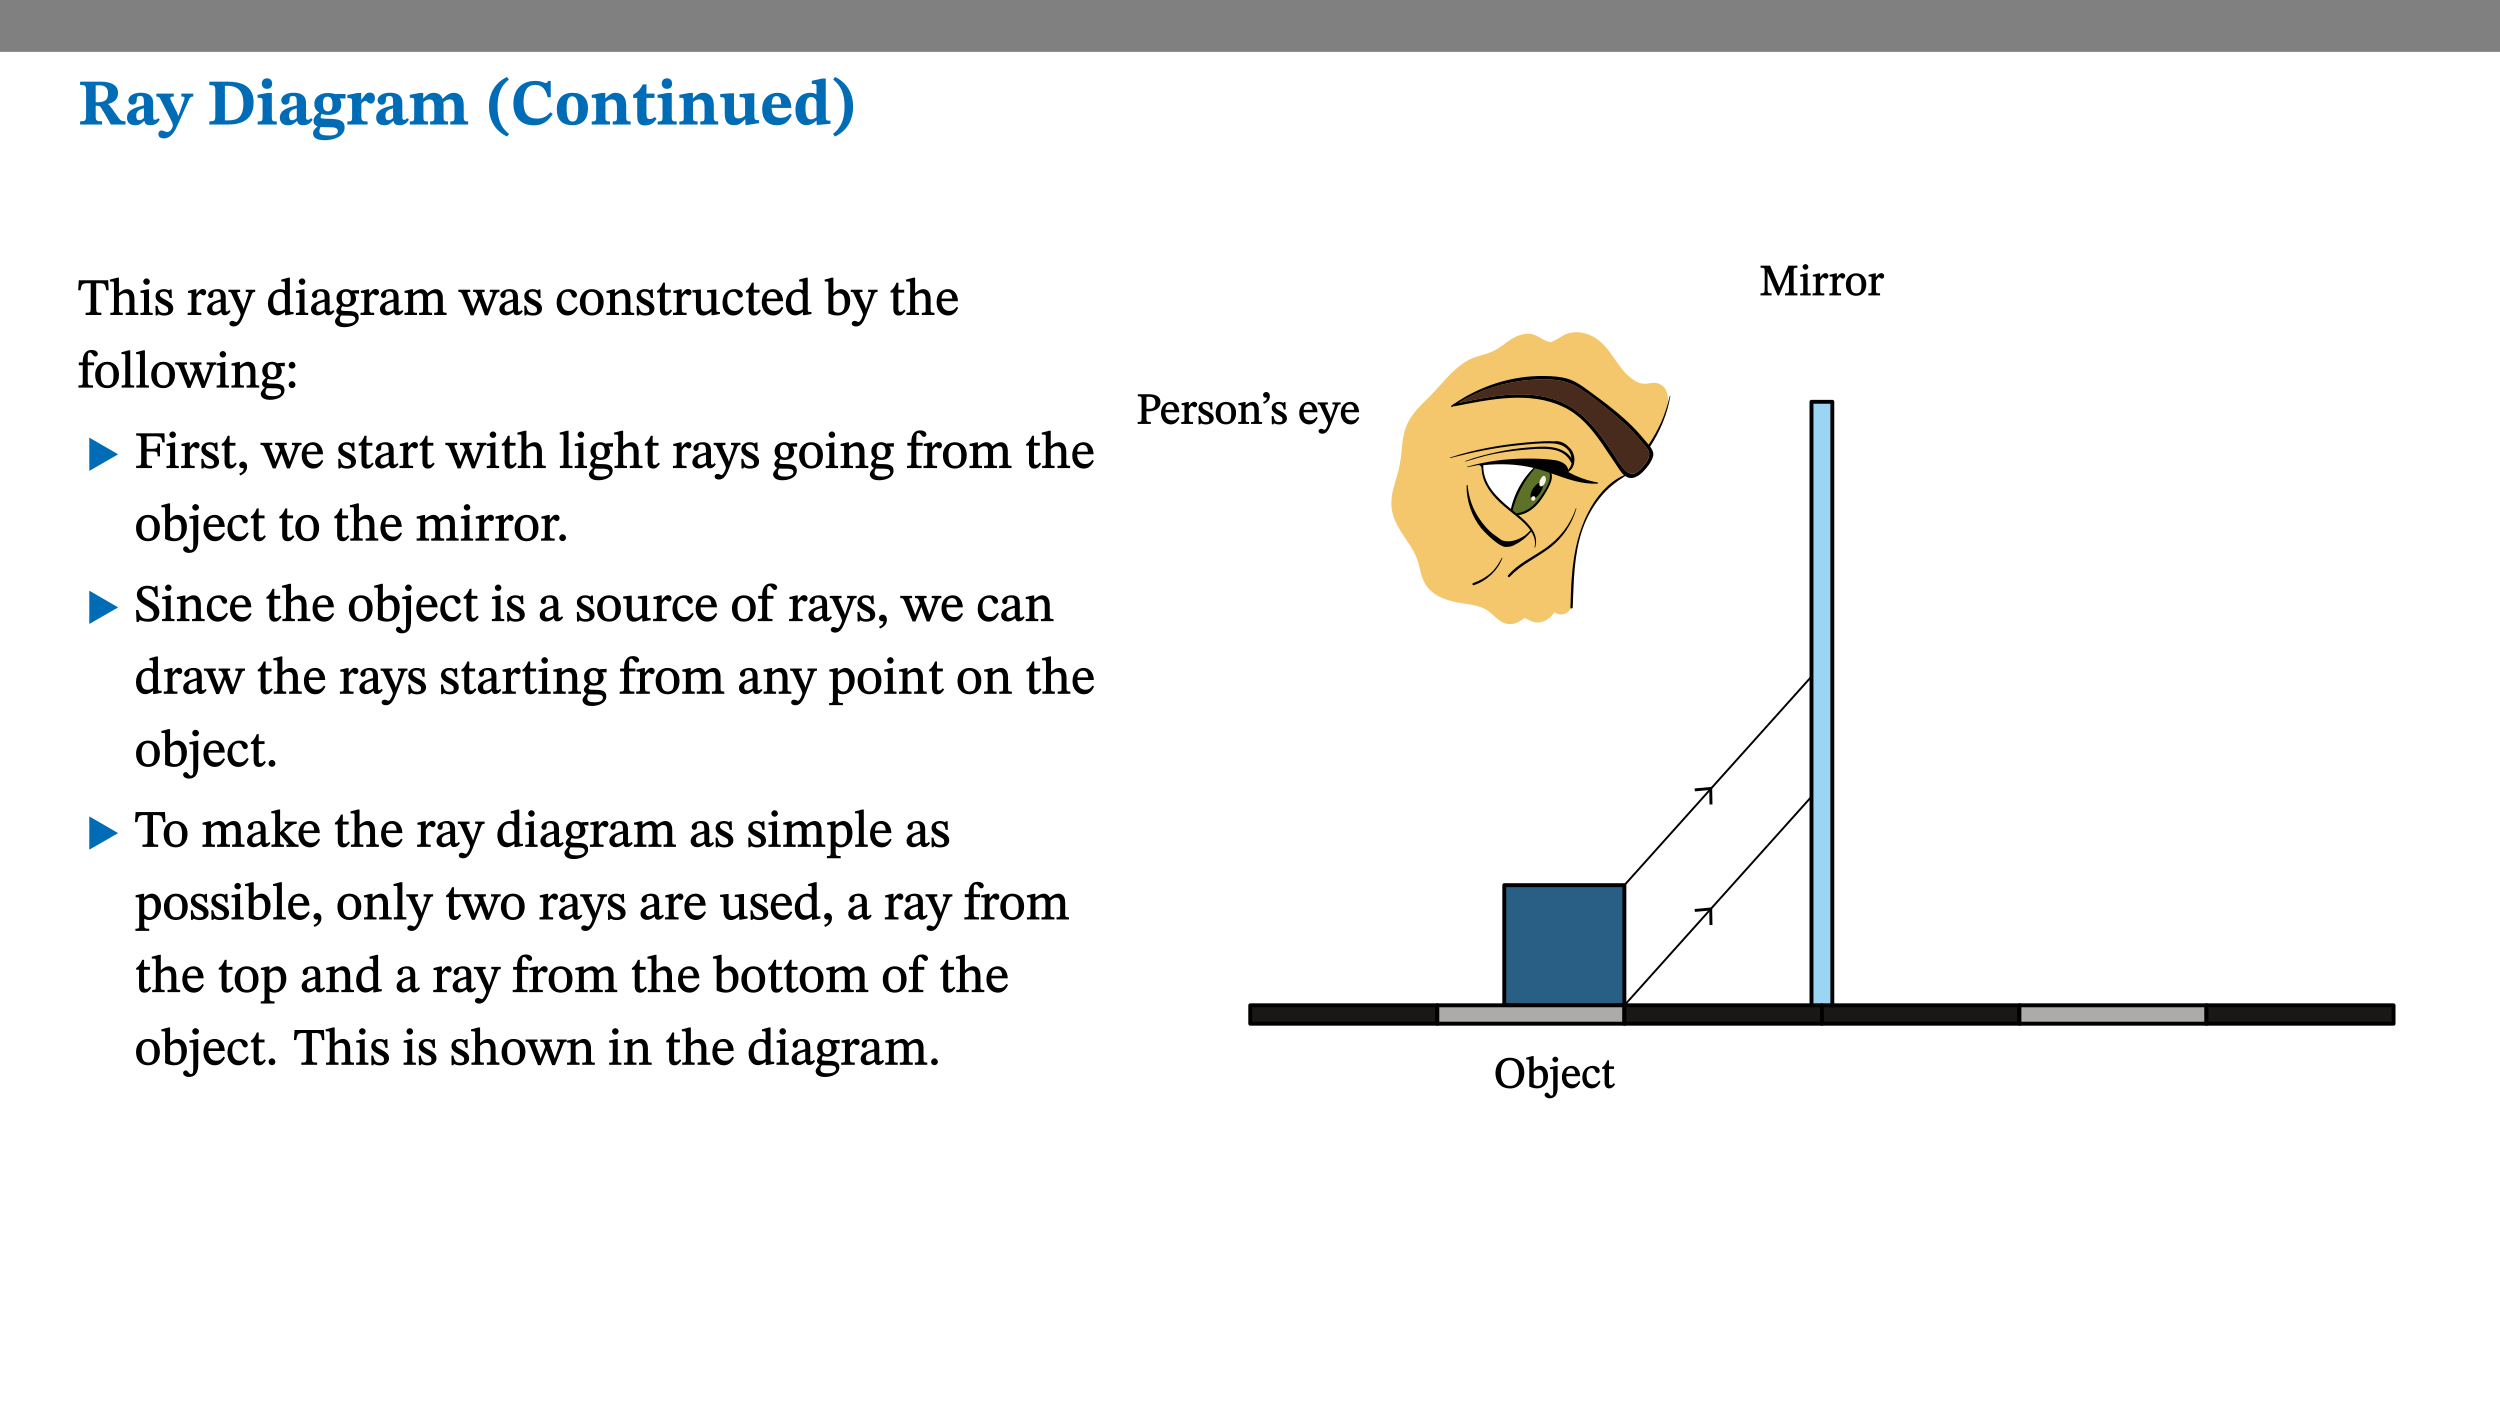 ﻿<?xml version="1.0" encoding="utf-8"?>
<svg xmlns="http://www.w3.org/2000/svg" xmlns:xlink="http://www.w3.org/1999/xlink" viewBox="0 0 960 540" version="1.1">
  <rect x="0" y="0" width="960" height="540" fill="#808080" stroke="none"/>
  <defs>
    <g>
      <symbol overflow="visible" id="glyph0-0">
        <path style="stroke:none;" d="M 7.938 -4.281 L 7.938 -4.688 C 7.938 -7.391 11.922 -9.312 11.922 -12.953 C 11.922 -15.531 9.766 -16.75 7.328 -16.75 C 4.828 -16.75 3.125 -15.234 3.125 -13.234 C 3.125 -12.062 3.594 -11.422 4.391 -11.422 C 4.984 -11.422 5.5 -11.828 5.5 -12.594 C 5.5 -13.531 4.984 -13.562 4.984 -14.375 C 4.984 -15.141 5.656 -15.641 7.109 -15.641 C 8.703 -15.641 9.688 -14.844 9.688 -12.891 C 9.688 -9.062 6.938 -8.156 6.938 -4.938 L 6.938 -4.219 L 7.938 -4.219 Z M 8.875 -1.266 C 8.875 -2.031 8.344 -2.828 7.484 -2.828 C 6.562 -2.828 6.016 -2.062 6.016 -1.266 C 6.016 -0.453 6.5 0.203 7.453 0.203 C 8.344 0.203 8.875 -0.469 8.875 -1.266 Z M 14.75 4.109 L 14.75 -19.625 L 0.25 -19.625 L 0.25 4.188 L 14.75 4.188 Z M 13.453 2.703 L 1.516 2.703 L 1.516 -18.188 L 13.453 -18.188 Z M 13.453 2.703 " />
      </symbol>
      <symbol overflow="visible" id="glyph0-1">
        <path style="stroke:none;" d="M 15.438 -12.188 C 15.438 -15.344 12.391 -16.453 8.953 -16.453 L 0.875 -16.453 L 0.875 -15.219 C 2.844 -15.219 3.172 -14.812 3.172 -13.359 L 3.172 -3.438 C 3.172 -1.406 2.75 -1.234 0.875 -1.234 L 0.875 0 L 9.312 0 L 9.312 -1.234 C 7.188 -1.234 6.859 -1.406 6.859 -3.422 L 6.859 -7.188 L 7.359 -7.188 C 8.203 -7.188 8.547 -7.109 9 -6.344 C 9.984 -4.734 10.453 -4.016 12.688 0 L 18.312 0 L 18.312 -1.234 C 17.172 -1.234 16.453 -1.391 15.688 -2.484 C 13.016 -6.219 12.312 -7.391 11.516 -7.906 L 11.516 -7.875 C 13.578 -8.344 15.438 -9.469 15.438 -12.188 Z M 6.859 -15 C 7.328 -15.062 7.828 -15.062 8.344 -15.062 C 10.656 -15.062 11.594 -13.906 11.594 -12.016 C 11.594 -9.312 10.281 -8.672 7.812 -8.547 L 6.859 -8.578 Z M 6.859 -15 " />
      </symbol>
      <symbol overflow="visible" id="glyph0-2">
        <path style="stroke:none;" d="M 7.484 -1.391 C 7.703 -0.25 8.203 0.25 9.844 0.25 C 11.703 0.25 12.547 -0.562 13.406 -1.859 L 12.812 -2.453 C 12.438 -2.078 12.016 -1.812 11.625 -1.812 C 11.109 -1.812 10.859 -1.906 10.859 -2.906 L 10.859 -8.281 C 10.859 -11 9.141 -12.219 6.047 -12.219 C 3.172 -12.219 1.359 -10.828 1.359 -9.344 C 1.359 -8.234 2.156 -7.609 2.875 -7.609 C 3.734 -7.609 4.516 -8.125 4.516 -9.266 C 4.516 -10.688 4.781 -10.953 5.781 -10.953 C 6.969 -10.953 7.312 -10.578 7.312 -8.469 L 7.312 -7.391 C 4.953 -6.688 0.812 -6.078 0.812 -2.625 C 0.812 -0.625 2.125 0.266 3.938 0.266 C 5.656 0.266 6.188 -0.344 7.328 -1.312 L 7.484 -1.312 Z M 7.312 -2.547 C 6.594 -1.859 6.141 -1.656 5.5 -1.656 C 4.734 -1.656 4.359 -2.109 4.359 -3.328 C 4.359 -5.172 5.375 -5.656 7.312 -6.25 Z M 7.312 -2.547 " />
      </symbol>
      <symbol overflow="visible" id="glyph0-3">
        <path style="stroke:none;" d="M 13.672 -11.891 L 9.094 -11.891 L 9.094 -10.75 C 9.859 -10.75 10.328 -10.656 10.328 -10.234 C 10.328 -10.141 10.312 -9.969 10.266 -9.766 L 8.031 -3.438 L 7.828 -3.438 L 7.406 -4.609 L 5.172 -9.094 L 5.172 -9.172 C 5 -9.516 4.812 -9.844 4.812 -10.141 C 4.812 -10.609 5.109 -10.734 6.172 -10.734 L 6.172 -11.891 L -0.516 -11.891 L -0.516 -10.75 C 0.297 -10.75 0.719 -10.453 0.984 -9.906 L 4.531 -2.906 C 5 -1.984 5.828 -0.469 5.828 0.25 C 5.828 1.219 4.828 2.875 3.688 2.875 C 2.828 2.875 2.359 2.281 1.484 2.281 C 0.797 2.281 0.266 2.828 0.266 3.641 C 0.266 4.812 1.172 5.328 2.328 5.328 C 4.484 5.328 6.078 3.797 7.578 0.328 L 12 -9.547 C 12.391 -10.453 12.719 -10.75 13.672 -10.75 Z M 13.672 -11.891 " />
      </symbol>
      <symbol overflow="visible" id="glyph0-4">
        <path style="stroke:none;" d="M 0.875 -16.359 L 0.875 -15.141 C 2.609 -15.141 3.172 -15.016 3.172 -13.188 L 3.172 -3.469 C 3.172 -1.438 2.906 -1.234 0.875 -1.234 L 0.875 0 L 8.109 0 C 13.484 0 17.875 -2.031 17.875 -8.5 C 17.875 -15.016 12.953 -16.453 8 -16.453 L 0.875 -16.453 Z M 6.844 -14.844 C 7.266 -14.875 7.516 -14.875 7.812 -14.875 C 12 -14.875 13.953 -12.547 13.953 -8.234 C 13.953 -2.719 11.703 -1.594 7.984 -1.594 C 7.625 -1.594 7.234 -1.594 6.844 -1.609 Z M 6.844 -14.844 " />
      </symbol>
      <symbol overflow="visible" id="glyph0-5">
        <path style="stroke:none;" d="M 7.781 -1.172 C 6.125 -1.172 5.875 -1.438 5.875 -2.875 L 5.875 -12.125 L 4.141 -12.125 L 0.422 -11.422 L 0.422 -10.234 C 0.422 -10.234 0.719 -10.266 1.062 -10.266 C 1.812 -10.266 2.328 -10.234 2.328 -9.125 L 2.328 -2.797 C 2.328 -1.391 2.062 -1.172 0.453 -1.172 L 0.453 0 L 7.781 0 Z M 4.016 -17.75 C 2.75 -17.75 2.031 -16.875 2.031 -15.719 C 2.031 -14.547 2.781 -13.703 4.016 -13.703 C 5.328 -13.703 6.016 -14.547 6.016 -15.734 C 6.016 -16.875 5.328 -17.75 4.016 -17.75 Z M 4.016 -17.75 " />
      </symbol>
      <symbol overflow="visible" id="glyph0-6">
        <path style="stroke:none;" d="M 2.797 -4.656 C 1.656 -3.672 0.672 -2.953 0.672 -1.359 C 0.672 0.125 1.859 0.625 2.328 0.75 L 2.328 0.672 C 1.062 1.656 0.469 2.359 0.469 3.297 C 0.469 4.828 1.469 6.016 4.906 6.016 C 8.031 6.016 12.594 4.812 12.594 1.109 C 12.594 -1.406 10.797 -2.156 6.641 -2.203 C 3.672 -2.234 3.391 -2.328 3.391 -2.922 C 3.391 -3.344 3.516 -3.672 3.797 -4.109 C 4.562 -3.812 5.359 -3.688 6.219 -3.688 C 8.766 -3.688 11.297 -4.734 11.297 -7.609 C 11.297 -8.891 10.922 -9.594 10.625 -10.062 L 10.625 -10.016 L 12.938 -10.016 L 12.938 -11.719 L 9.438 -11.719 L 9.438 -11.578 C 9.438 -11.578 7.781 -12.125 6.125 -12.125 C 3.562 -12.125 0.969 -10.828 0.969 -7.953 C 0.969 -5.828 2.031 -5.125 2.797 -4.688 Z M 6.047 -10.703 C 7.234 -10.703 7.938 -9.906 7.938 -7.812 C 7.938 -5.594 7.188 -5.062 6.188 -5.062 C 5.062 -5.062 4.266 -5.828 4.266 -8.047 C 4.266 -10.109 5 -10.703 6.047 -10.703 Z M 3.344 0.984 C 3.719 0.984 4.484 1.016 6.438 1.047 C 8.344 1.062 9.984 1.047 9.984 2.5 C 9.984 3.469 9.375 4.219 6.562 4.219 C 3.922 4.219 2.906 3.719 2.906 2.609 C 2.906 2 3.125 1.391 3.328 0.984 Z M 3.344 0.984 " />
      </symbol>
      <symbol overflow="visible" id="glyph0-7">
        <path style="stroke:none;" d="M 5.828 -12.125 L 4.406 -12.125 L 0.516 -11.344 L 0.516 -10.141 C 0.516 -10.141 0.797 -10.156 1.281 -10.156 C 2.156 -10.156 2.328 -9.734 2.328 -8.844 L 2.328 -2.781 C 2.328 -1.391 2.109 -1.172 0.5 -1.172 L 0.5 0 L 8.281 0 L 8.281 -1.172 C 6.516 -1.172 5.875 -1.344 5.875 -2.953 L 5.875 -8 C 6.438 -8.656 6.969 -9.094 7.516 -9.094 C 7.906 -9.094 8.469 -8.047 9.562 -8.047 C 10.312 -8.047 11.078 -8.703 11.078 -10.141 C 11.078 -11.406 10.453 -12.266 9.172 -12.266 C 7.609 -12.266 7.234 -11.25 5.922 -9.547 L 5.828 -9.547 Z M 5.828 -12.125 " />
      </symbol>
      <symbol overflow="visible" id="glyph0-8">
        <path style="stroke:none;" d="M 13.609 -7.266 C 13.609 -7.734 13.578 -8.172 13.531 -8.547 C 14.172 -9.188 15.062 -9.641 15.984 -9.641 C 17.156 -9.641 17.797 -9.047 17.797 -6.719 L 17.797 -2.844 C 17.797 -1.469 17.641 -1.172 16.188 -1.172 L 16.188 0 L 23.047 0 L 23.047 -1.172 C 21.609 -1.172 21.344 -1.484 21.344 -2.844 L 21.344 -7.266 C 21.344 -10.531 19.844 -12.188 17.516 -12.188 C 15.859 -12.188 14.578 -11.156 13.375 -9.938 L 13.203 -9.938 C 12.688 -11.453 11.375 -12.188 9.781 -12.188 C 8.047 -12.188 7.016 -11.125 5.953 -10.094 L 5.797 -10.094 L 5.797 -12.125 L 4.453 -12.125 L 0.641 -11.406 L 0.641 -10.234 C 0.641 -10.234 0.891 -10.266 1.312 -10.266 C 2 -10.266 2.328 -10.141 2.328 -9.219 L 2.328 -2.844 C 2.328 -1.484 2.25 -1.172 0.625 -1.172 L 0.625 0 L 7.656 0 L 7.656 -1.172 C 6.016 -1.172 5.875 -1.484 5.875 -2.844 L 5.875 -8.578 C 6.547 -9.25 7.328 -9.641 8.234 -9.641 C 9.391 -9.641 10.062 -9.047 10.062 -6.719 L 10.062 -2.844 C 10.062 -1.469 9.938 -1.172 8.453 -1.172 L 8.453 0 L 15.312 0 L 15.312 -1.172 C 13.875 -1.172 13.609 -1.484 13.609 -2.844 Z M 13.609 -7.266 " />
      </symbol>
      <symbol overflow="visible" id="glyph0-9">
        <path style="stroke:none;" d="M 1.734 -6.859 C 1.734 -1.406 4.312 2.547 8.656 4.609 L 9.422 3.625 C 6.391 1.188 5 -1.891 5 -6.859 C 5 -11.797 6.312 -14.812 9.344 -17.266 L 8.656 -18.266 C 4.312 -16.234 1.734 -12.266 1.734 -6.859 Z M 1.734 -6.859 " />
      </symbol>
      <symbol overflow="visible" id="glyph0-10">
        <path style="stroke:none;" d="M 15.359 -4.734 C 13.922 -3.141 12.594 -2.281 10.156 -2.281 C 6.672 -2.281 5 -4.047 5 -8.672 C 5 -13.016 6.469 -15.234 9.469 -15.234 C 12 -15.234 13.578 -13.656 14.25 -10.484 L 15.438 -10.484 L 15.438 -16.75 L 14.391 -16.75 C 14.281 -16.281 14.125 -15.938 13.578 -15.938 C 12.844 -15.938 12.141 -16.75 9.516 -16.75 C 4.531 -16.75 1.109 -13.734 1.109 -8.031 C 1.109 -3.219 3.547 0.297 8.953 0.297 C 12.906 0.297 14.516 -1.594 16.203 -3.984 Z M 15.359 -4.734 " />
      </symbol>
      <symbol overflow="visible" id="glyph0-11">
        <path style="stroke:none;" d="M 6.859 -12.188 C 2.703 -12.188 0.797 -9.484 0.797 -6.016 C 0.797 -1.703 2.906 0.25 6.797 0.25 C 10.688 0.25 12.781 -2.062 12.781 -6.297 C 12.781 -9.859 10.828 -12.188 6.859 -12.188 Z M 6.672 -10.828 C 8.297 -10.828 9.016 -9.188 9.016 -6.094 C 9.016 -2.672 8.5 -1.141 6.859 -1.141 C 5.25 -1.141 4.562 -2.719 4.562 -6.266 C 4.562 -9.094 5.078 -10.828 6.672 -10.828 Z M 6.672 -10.828 " />
      </symbol>
      <symbol overflow="visible" id="glyph0-12">
        <path style="stroke:none;" d="M 13.859 -7.266 C 13.859 -10.531 12.344 -12.188 9.734 -12.188 C 8.25 -12.188 7.188 -11.297 5.953 -10.094 L 5.828 -10.094 L 5.828 -12.125 L 4.453 -12.125 L 0.641 -11.406 L 0.641 -10.234 C 0.641 -10.234 0.891 -10.266 1.312 -10.266 C 2 -10.266 2.328 -10.141 2.328 -9.219 L 2.328 -2.844 C 2.328 -1.484 2.25 -1.172 0.625 -1.172 L 0.625 0 L 7.656 0 L 7.656 -1.172 C 6.016 -1.172 5.891 -1.484 5.891 -2.844 L 5.891 -8.594 C 6.609 -9.188 7.281 -9.641 8.297 -9.641 C 9.609 -9.641 10.312 -9.047 10.312 -6.719 L 10.312 -2.844 C 10.312 -1.469 10.141 -1.172 8.672 -1.172 L 8.672 0 L 15.562 0 L 15.562 -1.172 C 14.125 -1.172 13.859 -1.484 13.859 -2.844 Z M 13.859 -7.266 " />
      </symbol>
      <symbol overflow="visible" id="glyph0-13">
        <path style="stroke:none;" d="M 8.844 -2.922 C 8.25 -2.422 7.828 -2.125 6.859 -2.125 C 5.922 -2.125 5.625 -2.5 5.625 -4.312 L 5.625 -10.203 L 8.719 -10.203 L 8.719 -11.891 L 5.625 -11.891 L 5.656 -15.406 L 4.188 -15.406 C 3.172 -13.234 1.906 -12.234 0.516 -11.406 L 0.516 -10.203 L 2.078 -10.203 L 2.078 -3.438 C 2.078 -0.594 3.047 0.344 4.984 0.344 C 7.578 0.344 8.453 -0.766 9.516 -2.156 Z M 8.844 -2.922 " />
      </symbol>
      <symbol overflow="visible" id="glyph0-14">
        <path style="stroke:none;" d="M 15.234 -1.656 L 15.094 -1.656 C 13.75 -1.656 13.406 -1.859 13.406 -3.422 L 13.406 -12.016 L 12.391 -12.016 L 7.75 -11.703 L 7.75 -10.5 C 9.391 -10.5 9.859 -10.5 9.859 -9.062 L 9.859 -3.438 C 8.953 -2.672 8.375 -2.359 7.328 -2.359 C 6.266 -2.359 5.594 -2.547 5.594 -4.906 L 5.594 -12.016 L 4.438 -12.016 L 0.328 -11.703 L 0.328 -10.5 C 1.656 -10.484 2.062 -10.5 2.062 -8.969 L 2.062 -4.188 C 2.062 -0.922 3.25 0.25 5.719 0.25 C 7.391 0.25 8.281 -0.344 9.844 -2 L 9.984 -2 L 9.984 0.156 L 10.953 0.156 L 15.234 -0.562 Z M 15.234 -1.656 " />
      </symbol>
      <symbol overflow="visible" id="glyph0-15">
        <path style="stroke:none;" d="M 11.469 -4.219 C 10.656 -3.203 9.672 -2.578 7.734 -2.578 C 5.625 -2.578 4.438 -3.547 4.438 -6.375 L 11.969 -6.375 C 11.922 -10.188 9.859 -12.188 6.734 -12.188 C 3.516 -12.188 0.797 -10.141 0.797 -5.875 C 0.797 -1.938 2.797 0.266 6.422 0.266 C 10.094 0.266 11.078 -1.703 12.172 -3.719 Z M 4.406 -7.609 C 4.516 -10.016 5 -10.922 6.391 -10.922 C 7.703 -10.922 8.078 -9.641 8.078 -7.703 L 4.406 -7.703 Z M 4.406 -7.609 " />
      </symbol>
      <symbol overflow="visible" id="glyph0-16">
        <path style="stroke:none;" d="M 14.25 -0.375 L 14.25 -1.484 L 13.734 -1.484 C 12.812 -1.484 12.438 -1.641 12.438 -2.906 L 12.438 -17.672 L 11.047 -17.672 L 7.094 -16.797 L 7.094 -15.594 C 7.094 -15.594 7.562 -15.594 7.812 -15.594 C 8.75 -15.594 8.891 -15.469 8.891 -14.375 L 8.891 -11.641 L 8.828 -11.641 C 8 -12.047 7.188 -12.188 6.422 -12.188 C 3.297 -12.188 0.797 -10.141 0.797 -5.578 C 0.797 -2.406 2.188 0.25 5.031 0.25 C 6.672 0.25 7.906 -0.672 8.797 -1.469 L 8.953 -1.469 L 8.953 0.125 L 9.812 0.125 L 14.25 -0.297 Z M 8.891 -2.844 C 8.078 -2.281 7.578 -1.984 6.609 -1.984 C 5.297 -1.984 4.641 -3.203 4.641 -6.312 C 4.641 -9.297 5.406 -10.562 6.672 -10.562 C 8.031 -10.562 8.672 -9.672 8.891 -8.766 Z M 8.891 -2.844 " />
      </symbol>
      <symbol overflow="visible" id="glyph0-17">
        <path style="stroke:none;" d="M 8.25 -6.859 C 8.25 -12.266 5.672 -16.234 1.312 -18.266 L 0.625 -17.266 C 3.672 -14.812 4.984 -11.797 4.984 -6.859 C 4.984 -1.891 3.594 1.188 0.547 3.625 L 1.312 4.609 C 5.672 2.547 8.25 -1.406 8.25 -6.859 Z M 8.25 -6.859 " />
      </symbol>
      <symbol overflow="visible" id="glyph1-0">
        <path style="stroke:none;" d="M 6.5 -3.5 L 6.5 -3.828 C 6.5 -6 9.703 -7.547 9.703 -10.484 C 9.703 -12.547 7.844 -13.594 5.891 -13.594 C 3.891 -13.594 2.375 -12.312 2.375 -10.703 C 2.375 -9.766 2.891 -9.188 3.531 -9.188 C 4 -9.188 4.547 -9.562 4.547 -10.188 C 4.547 -10.938 4.125 -10.953 4.125 -11.609 C 4.125 -12.234 4.547 -12.578 5.719 -12.578 C 7 -12.578 7.656 -12 7.656 -10.422 C 7.656 -7.344 5.438 -6.609 5.438 -4.031 L 5.438 -3.391 L 6.5 -3.391 Z M 7.25 -1.078 C 7.25 -1.688 6.719 -2.391 6.016 -2.391 C 5.281 -2.391 4.703 -1.719 4.703 -1.078 C 4.703 -0.422 5.219 0.156 6 0.156 C 6.719 0.156 7.25 -0.438 7.25 -1.078 Z M 11.969 3.25 L 11.969 -15.891 L 0.062 -15.891 L 0.062 3.359 L 11.969 3.359 Z M 10.812 2.047 L 1.328 2.047 L 1.328 -14.625 L 10.672 -14.625 L 10.672 2.047 Z M 10.812 2.047 " />
      </symbol>
      <symbol overflow="visible" id="glyph1-1">
        <path style="stroke:none;" d="M 11.812 -9.625 L 11.656 -13.344 L 0.375 -13.344 L 0.141 -9.5 L 1.016 -9.5 C 1.453 -11.797 1.609 -12.188 3.812 -12.188 L 4.938 -12.188 L 4.938 -2.734 C 4.938 -0.922 4.797 -0.859 2.984 -0.859 L 2.984 0 L 9.031 0 L 9.031 -0.859 C 7.188 -0.859 7.047 -0.922 7.047 -2.734 L 7.047 -12.188 L 8.188 -12.188 C 10.406 -12.188 10.5 -11.797 10.953 -9.5 L 11.828 -9.5 Z M 11.812 -9.625 " />
      </symbol>
      <symbol overflow="visible" id="glyph1-2">
        <path style="stroke:none;" d="M 3.719 -7.188 C 4.703 -8.094 5.344 -8.391 6.109 -8.391 C 7.734 -8.391 7.812 -7.125 7.812 -5.5 L 7.812 -2.047 C 7.812 -1.094 7.875 -0.844 6.359 -0.844 L 6.359 0 L 11.203 0 L 11.203 -0.844 C 9.828 -0.844 9.719 -1.078 9.719 -2.125 L 9.719 -6.094 C 9.719 -7.734 9.219 -9.922 6.938 -9.922 C 5.875 -9.922 4.859 -9.422 3.641 -8.281 L 3.766 -8.281 L 3.766 -14.328 L 3.109 -14.328 L 0.297 -13.594 L 0.297 -12.922 L 0.516 -12.844 C 0.516 -12.844 0.703 -12.844 1.016 -12.844 C 1.547 -12.844 1.859 -12.875 1.859 -12.172 L 1.859 -1.969 C 1.859 -0.859 1.641 -0.844 0.453 -0.844 L 0.453 0 L 5.234 0 L 5.234 -0.844 C 3.75 -0.844 3.766 -1.016 3.766 -2.047 L 3.766 -7.219 Z M 3.719 -7.188 " />
      </symbol>
      <symbol overflow="visible" id="glyph1-3">
        <path style="stroke:none;" d="M 2.891 -14.062 C 2.188 -14.062 1.609 -13.406 1.609 -12.812 C 1.609 -12.188 2.219 -11.547 2.891 -11.547 C 3.578 -11.547 4.141 -12.188 4.141 -12.812 C 4.141 -13.406 3.578 -14.062 2.891 -14.062 Z M 5.125 -0.812 C 3.781 -0.812 3.812 -0.969 3.812 -2.125 L 3.812 -9.859 L 3.172 -9.859 L 0.516 -9.281 L 0.516 -8.594 L 0.734 -8.5 C 0.734 -8.5 0.875 -8.5 1.156 -8.5 C 1.734 -8.5 1.891 -8.547 1.891 -7.688 L 1.891 -2.125 C 1.891 -1 1.969 -0.812 0.5 -0.812 L 0.5 0 L 5.234 0 L 5.234 -0.812 Z M 5.125 -0.812 " />
      </symbol>
      <symbol overflow="visible" id="glyph1-4">
        <path style="stroke:none;" d="M 0.641 -3.391 L 0.703 0.156 L 1.297 0.156 L 1.719 -0.297 C 2.234 -0.078 2.828 0.219 3.984 0.219 C 5.781 0.219 7.453 -0.625 7.453 -2.484 C 7.453 -3.969 6.438 -4.797 4.625 -5.75 C 2.953 -6.609 2.328 -7.016 2.328 -7.797 C 2.328 -8.688 2.906 -8.984 3.828 -8.984 C 5.047 -8.984 5.641 -8.531 6.094 -6.516 L 6.891 -6.516 L 6.812 -9.828 L 6.219 -9.828 L 5.875 -9.406 L 5.938 -9.406 C 5.438 -9.641 4.844 -9.922 3.844 -9.922 C 2.125 -9.922 0.656 -8.906 0.656 -7.266 C 0.656 -5.797 1.516 -5.016 3.328 -4.109 L 3.422 -4.062 C 5.281 -3.141 5.516 -2.891 5.516 -1.953 C 5.516 -1.016 4.938 -0.781 3.938 -0.781 C 2.469 -0.781 1.828 -1.328 1.391 -3.531 L 0.641 -3.531 Z M 0.641 -3.391 " />
      </symbol>
      <symbol overflow="visible" id="glyph1-5">
        <path style="stroke:none;" d="M 3.641 -9.859 L 3.172 -9.859 L 0.562 -9.25 L 0.562 -8.562 L 0.781 -8.484 C 0.781 -8.484 0.922 -8.484 1.312 -8.484 C 2.031 -8.484 1.891 -8.25 1.891 -7.531 L 1.891 -2.047 C 1.891 -0.938 1.891 -0.844 0.438 -0.844 L 0.438 0 L 5.672 0 L 5.672 -0.844 C 4.062 -0.844 3.812 -0.891 3.812 -2.156 L 3.812 -6.672 C 4.25 -7.406 4.797 -8.203 5.266 -8.203 C 5.5 -8.203 5.891 -7.531 6.547 -7.531 C 7 -7.531 7.547 -7.969 7.547 -8.719 C 7.547 -9.406 7.047 -9.984 6.281 -9.984 C 5.312 -9.984 4.625 -9.25 3.625 -7.812 L 3.766 -7.812 L 3.766 -9.859 Z M 3.641 -9.859 " />
      </symbol>
      <symbol overflow="visible" id="glyph1-6">
        <path style="stroke:none;" d="M 6 -1.359 C 6.109 -0.484 6.453 0.094 7.328 0.094 C 8.344 0.094 8.906 -0.359 9.641 -1.422 L 9.156 -1.906 C 8.812 -1.516 8.625 -1.359 8.25 -1.359 C 7.828 -1.359 7.766 -1.375 7.766 -2.188 L 7.766 -6.719 C 7.766 -8.781 6.828 -9.922 4.656 -9.922 C 2.484 -9.922 1.016 -8.703 1.016 -7.594 C 1.016 -6.938 1.594 -6.516 1.984 -6.516 C 2.547 -6.516 2.984 -6.938 2.984 -7.547 C 2.984 -8.75 3.062 -9.047 4.203 -9.047 C 5.406 -9.047 5.859 -8.5 5.859 -6.766 L 5.859 -6 C 4.281 -5.5 0.625 -4.844 0.625 -2.219 C 0.625 -0.938 1.594 0.141 3.125 0.141 C 4.406 0.141 5.203 -0.453 6.094 -1.234 L 6.016 -1.234 Z M 5.891 -2.047 C 5.219 -1.5 4.609 -1.219 3.938 -1.219 C 3.094 -1.219 2.625 -1.688 2.625 -2.688 C 2.625 -4.25 4.188 -4.656 5.859 -5.078 L 5.859 -2.016 Z M 5.891 -2.047 " />
      </symbol>
      <symbol overflow="visible" id="glyph1-7">
        <path style="stroke:none;" d="M 9.828 -9.688 L 6.297 -9.688 L 6.297 -8.844 C 7.094 -8.844 7.406 -8.859 7.406 -8.469 C 7.406 -8.312 7.344 -8.125 7.312 -7.969 L 5.438 -2.266 L 5.5 -2.266 L 5.234 -3.172 L 3.281 -7.547 C 3.172 -7.828 3.016 -8.172 3.016 -8.406 C 3.016 -8.766 3.125 -8.828 4.141 -8.828 L 4.141 -9.688 L -0.375 -9.688 L -0.375 -8.844 C 0.484 -8.844 0.625 -8.703 0.812 -8.25 L 3.75 -1.859 C 3.984 -1.312 4.344 -0.484 4.344 -0.219 C 4.344 0.359 3.344 2.688 2.703 2.688 C 2.219 2.688 1.797 2.25 1.094 2.25 C 0.562 2.25 0.016 2.656 0.016 3.25 C 0.016 4 0.734 4.406 1.641 4.406 C 3.25 4.406 4.344 3.25 5.453 0.312 L 8.562 -7.844 C 8.844 -8.625 9.031 -8.844 9.938 -8.844 L 9.938 -9.688 Z M 9.828 -9.688 " />
      </symbol>
      <symbol overflow="visible" id="glyph1-8">
        <path style="stroke:none;" d="M 10.359 -0.484 L 10.359 -1.156 L 9.828 -1.156 C 9.078 -1.156 8.938 -1.219 8.938 -2.25 L 8.938 -14.328 L 8.281 -14.328 L 5.641 -13.594 L 5.641 -12.922 L 5.859 -12.844 C 5.859 -12.844 6.109 -12.844 6.297 -12.844 C 7.078 -12.844 7.031 -12.797 7.031 -11.906 L 7.031 -9.547 C 6.641 -9.734 5.891 -9.922 5.234 -9.922 C 2.734 -9.922 0.516 -7.766 0.516 -4.484 C 0.516 -1.938 1.812 0.156 4.062 0.156 C 5.375 0.156 6.469 -0.641 7.188 -1.281 L 7.094 -1.281 L 7.094 0.094 L 7.688 0.094 L 10.359 -0.375 Z M 7.078 -2.234 C 6.375 -1.75 5.938 -1.531 5 -1.531 C 3.312 -1.531 2.516 -2.516 2.516 -5.266 C 2.516 -7.766 3.531 -8.859 5.203 -8.859 C 6.438 -8.859 6.875 -8.203 7.031 -7.391 L 7.031 -2.219 Z M 7.078 -2.234 " />
      </symbol>
      <symbol overflow="visible" id="glyph1-9">
        <path style="stroke:none;" d="M 2.453 -3.891 C 1.516 -3.172 0.781 -2.234 0.781 -1.516 C 0.781 -0.953 1.25 -0.344 1.891 -0.016 L 1.891 -0.062 C 0.859 0.938 0.281 1.719 0.281 2.375 C 0.281 3.469 1.188 4.688 3.812 4.688 C 6.312 4.688 9.391 3.641 9.391 0.969 C 9.391 -1.312 7.344 -1.531 4.844 -1.531 C 3.016 -1.531 2.609 -1.594 2.609 -2.188 C 2.609 -2.531 2.891 -3.172 3.047 -3.391 C 3.531 -3.234 4.078 -3.109 4.719 -3.109 C 6.812 -3.109 8.359 -4.406 8.359 -6.25 C 8.359 -7.25 7.891 -8.016 7.656 -8.344 L 7.656 -8.266 L 9.516 -8.203 L 9.516 -9.578 L 6.828 -9.422 L 6.906 -9.203 C 6.906 -9.203 5.938 -9.922 4.625 -9.922 C 2.516 -9.922 0.875 -8.531 0.875 -6.531 C 0.875 -5.234 1.5 -4.297 2.406 -3.766 L 2.406 -3.859 Z M 4.484 -8.938 C 5.75 -8.938 6.328 -7.984 6.328 -6.375 C 6.328 -4.484 5.734 -4.062 4.734 -4.062 C 3.453 -4.062 2.891 -4.906 2.891 -6.609 C 2.891 -8.281 3.453 -8.938 4.484 -8.938 Z M 2.531 0.203 C 2.812 0.203 3.188 0.219 4.781 0.234 C 6.109 0.266 8.109 0.094 8.109 1.531 C 8.109 2.391 7.312 3.281 4.953 3.281 C 2.922 3.281 2.094 2.844 2.094 1.688 C 2.094 1.281 2.188 0.891 2.594 0.203 Z M 2.531 0.203 " />
      </symbol>
      <symbol overflow="visible" id="glyph1-10">
        <path style="stroke:none;" d="M 3.766 -7.156 C 4.344 -7.688 5.141 -8.391 6.172 -8.391 C 7.094 -8.391 7.625 -8.062 7.625 -6.375 L 7.625 -2.438 C 7.625 -1.031 7.656 -0.844 6.094 -0.844 L 6.094 0 L 11.078 0 L 11.078 -0.844 C 9.516 -0.844 9.547 -1.062 9.547 -2.438 L 9.547 -7.219 C 10.156 -7.75 10.891 -8.391 11.719 -8.391 C 12.656 -8.391 13.281 -8.062 13.281 -6.25 L 13.281 -2.438 C 13.281 -1.219 13.375 -0.844 11.875 -0.844 L 11.875 0 L 16.641 0 L 16.641 -0.844 C 15.141 -0.844 15.203 -1.172 15.203 -2.438 L 15.203 -6.5 C 15.203 -8.906 14.062 -9.922 12.516 -9.922 C 11.453 -9.922 10.344 -9.297 9.281 -8.266 L 9.344 -8.266 C 8.984 -9.078 8.188 -9.922 7.047 -9.922 C 5.703 -9.922 4.688 -9.141 3.641 -8.25 L 3.75 -8.25 L 3.75 -9.859 L 3.141 -9.859 L 0.516 -9.266 L 0.516 -8.562 L 0.734 -8.484 C 0.734 -8.484 0.891 -8.484 1.188 -8.484 C 1.75 -8.484 1.891 -8.422 1.891 -7.703 L 1.891 -2.125 C 1.891 -0.938 1.891 -0.844 0.5 -0.844 L 0.5 0 L 5.297 0 L 5.297 -0.844 C 3.938 -0.844 3.812 -0.938 3.812 -2.047 L 3.812 -7.172 Z M 3.766 -7.156 " />
      </symbol>
      <symbol overflow="visible" id="glyph1-11">
        <path style="stroke:none;" d="M 15.188 -9.688 L 11.594 -9.688 L 11.594 -8.844 C 12.469 -8.844 12.703 -8.844 12.703 -8.469 C 12.703 -8.125 12.609 -7.844 12.594 -7.75 L 11.016 -3.281 L 10.656 -2.266 L 10.719 -2.266 L 10.406 -3.281 L 8.781 -7.656 C 8.688 -7.953 8.609 -8.234 8.609 -8.469 C 8.609 -8.781 8.719 -8.844 9.609 -8.844 L 9.609 -9.688 L 5.172 -9.688 L 5.172 -8.844 C 6.203 -8.844 6.359 -8.812 6.828 -7.516 L 7.047 -6.906 L 5.625 -3.281 L 5.234 -2.266 L 5.281 -2.266 L 4.953 -3.281 L 3.234 -7.688 C 3.109 -7.984 3.016 -8.203 3.016 -8.469 C 3.016 -8.781 3.141 -8.844 4.062 -8.844 L 4.062 -9.688 L -0.484 -9.688 L -0.484 -8.844 C 0.531 -8.844 0.703 -8.75 1.219 -7.516 L 4.25 0.125 L 5.344 0.125 L 7.672 -5.672 L 7.562 -5.672 L 9.688 0.125 L 10.812 0.125 L 13.828 -7.656 C 14.219 -8.688 14.406 -8.844 15.297 -8.844 L 15.297 -9.688 Z M 15.188 -9.688 " />
      </symbol>
      <symbol overflow="visible" id="glyph1-12">
        <path style="stroke:none;" d="M 8.031 -3.172 C 7.125 -2.016 6.547 -1.547 5.266 -1.547 C 3.203 -1.547 2.344 -3.125 2.344 -5.562 C 2.344 -7.844 3.203 -8.922 4.828 -8.922 C 6.531 -8.922 5.875 -6.656 7.344 -6.656 C 7.906 -6.656 8.312 -7.094 8.312 -7.672 C 8.312 -8.828 7.031 -9.922 5.156 -9.922 C 2.297 -9.922 0.516 -7.75 0.516 -4.625 C 0.516 -1.859 2.156 0.203 4.641 0.203 C 6.766 0.203 7.875 -1.172 8.672 -2.844 L 8.094 -3.266 Z M 8.031 -3.172 " />
      </symbol>
      <symbol overflow="visible" id="glyph1-13">
        <path style="stroke:none;" d="M 5.141 -9.922 C 2.453 -9.922 0.531 -7.828 0.531 -4.938 C 0.531 -1.719 2.344 0.203 5.141 0.203 C 7.734 0.203 9.688 -1.672 9.688 -5.016 C 9.688 -7.969 7.875 -9.922 5.141 -9.922 Z M 5.062 -8.906 C 6.828 -8.906 7.594 -7.375 7.594 -4.922 C 7.594 -1.672 6.859 -0.859 5.219 -0.859 C 3.5 -0.844 2.656 -2.031 2.656 -5.203 C 2.656 -7.75 3.547 -8.906 5.062 -8.906 Z M 5.062 -8.906 " />
      </symbol>
      <symbol overflow="visible" id="glyph1-14">
        <path style="stroke:none;" d="M 9.703 -6.234 C 9.703 -8.531 8.719 -9.922 6.906 -9.922 C 5.656 -9.922 4.688 -9.156 3.641 -8.25 L 3.75 -8.25 L 3.766 -9.859 L 3.188 -9.859 L 0.516 -9.266 L 0.516 -8.562 L 0.734 -8.484 C 0.734 -8.484 0.859 -8.484 1.188 -8.484 C 1.734 -8.484 1.891 -8.453 1.891 -7.734 L 1.891 -2.125 C 1.891 -1.016 1.969 -0.812 0.5 -0.812 L 0.5 0 L 5.312 0 L 5.312 -0.812 C 3.766 -0.812 3.812 -1.016 3.812 -2.125 L 3.812 -7.188 C 4.359 -7.703 5.016 -8.391 6.094 -8.391 C 7 -8.391 7.797 -8.125 7.797 -5.734 L 7.797 -2.125 C 7.797 -1.016 7.875 -0.812 6.312 -0.812 L 6.312 0 L 11.172 0 L 11.172 -0.812 C 9.719 -0.812 9.703 -1.016 9.703 -2.125 Z M 9.703 -6.234 " />
      </symbol>
      <symbol overflow="visible" id="glyph1-15">
        <path style="stroke:none;" d="M 5.734 -2.016 C 5.234 -1.453 5.078 -1.234 4.438 -1.234 C 3.672 -1.234 3.609 -1.578 3.609 -2.984 L 3.609 -8.594 L 5.859 -8.594 L 5.859 -9.688 L 3.609 -9.688 L 3.625 -12.406 L 2.906 -12.406 C 2.125 -10.578 1.578 -9.844 0.594 -9.25 L 0.594 -8.594 L 1.688 -8.594 L 1.688 -2.438 C 1.688 -0.641 2.406 0.203 3.75 0.203 C 5.016 0.203 5.516 -0.438 6.391 -1.641 L 5.812 -2.109 Z M 5.734 -2.016 " />
      </symbol>
      <symbol overflow="visible" id="glyph1-16">
        <path style="stroke:none;" d="M 10.75 -1.156 L 10.562 -1.156 C 9.609 -1.156 9.484 -1.156 9.484 -2.328 L 9.484 -9.781 L 8.891 -9.781 L 5.953 -9.484 L 5.953 -8.672 C 7.375 -8.672 7.562 -8.688 7.562 -7.625 L 7.562 -2.453 C 6.812 -1.797 6.281 -1.328 5.266 -1.328 C 4.219 -1.328 3.578 -1.797 3.578 -3.828 L 3.578 -9.781 L 3.031 -9.781 L 0.312 -9.469 L 0.312 -8.672 C 1.531 -8.641 1.672 -8.688 1.672 -7.609 L 1.672 -3.562 C 1.672 -0.859 2.766 0.203 4.422 0.203 C 5.703 0.203 6.719 -0.438 7.734 -1.438 L 7.656 -1.438 L 7.656 0.094 L 8.234 0.094 L 10.875 -0.375 L 10.875 -1.156 Z M 10.75 -1.156 " />
      </symbol>
      <symbol overflow="visible" id="glyph1-17">
        <path style="stroke:none;" d="M 8.172 -3.062 C 7.531 -2.234 7.016 -1.547 5.406 -1.547 C 3.812 -1.547 2.406 -2.672 2.406 -5.297 L 8.719 -5.297 C 8.609 -8.203 7.047 -9.922 4.875 -9.922 C 2.547 -9.922 0.531 -8.188 0.531 -4.859 C 0.531 -1.656 2.531 0.203 4.922 0.203 C 6.969 0.203 8.047 -1.172 8.812 -2.75 L 8.234 -3.172 Z M 2.391 -6.156 C 2.547 -8.016 3.234 -8.859 4.578 -8.859 C 6 -8.859 6.516 -7.625 6.547 -6.297 L 2.406 -6.297 Z M 2.391 -6.156 " />
      </symbol>
      <symbol overflow="visible" id="glyph1-18">
        <path style="stroke:none;" d="M 3.25 -14.328 L 2.734 -14.328 L 0.016 -13.594 L 0.016 -12.922 L 0.234 -12.844 C 0.234 -12.844 0.391 -12.844 0.719 -12.844 C 1.469 -12.844 1.453 -12.812 1.453 -11.906 L 1.453 -0.656 C 1.969 -0.375 3.234 0.203 4.922 0.203 C 7.688 0.203 9.828 -1.797 9.828 -5.359 C 9.828 -7.953 8.344 -9.922 6.375 -9.922 C 5.047 -9.922 3.906 -9.031 3.234 -8.234 L 3.359 -8.234 L 3.359 -14.328 Z M 3.328 -7.125 C 3.688 -7.609 4.484 -8.312 5.5 -8.312 C 7.391 -8.312 7.75 -6.641 7.75 -4.719 C 7.75 -2.516 7.172 -0.875 5.281 -0.875 C 4.219 -0.875 3.703 -1.312 3.359 -1.734 L 3.359 -7.172 Z M 3.328 -7.125 " />
      </symbol>
      <symbol overflow="visible" id="glyph1-19">
        <path style="stroke:none;" d="M 0.375 -9.547 L 0.375 -8.594 L 1.891 -8.594 L 1.891 -2.484 C 1.891 -0.938 1.812 -0.844 0.219 -0.844 L 0.219 0 L 5.844 0 L 5.844 -0.844 C 4.062 -0.844 3.812 -0.938 3.812 -2.484 L 3.812 -8.594 L 6.234 -8.594 L 6.234 -9.688 L 3.812 -9.688 L 3.812 -11.312 C 3.812 -12.984 3.906 -13.469 4.641 -13.469 C 5.641 -13.469 5.734 -11.953 6.734 -11.953 C 7.188 -11.953 7.672 -12.344 7.672 -12.922 C 7.672 -13.828 6.609 -14.469 5.312 -14.469 C 3.922 -14.469 3.109 -13.891 2.562 -12.969 C 2.047 -12.047 1.891 -11.062 1.891 -9.688 L 0.375 -9.688 Z M 0.375 -9.547 " />
      </symbol>
      <symbol overflow="visible" id="glyph1-20">
        <path style="stroke:none;" d="M 5.172 -0.844 C 3.75 -0.844 3.766 -0.969 3.766 -2.125 L 3.766 -14.328 L 3.141 -14.328 L 0.375 -13.594 L 0.375 -12.953 L 0.594 -12.875 C 0.594 -12.875 0.812 -12.875 1.156 -12.875 C 1.656 -12.875 1.859 -12.953 1.859 -12.125 L 1.859 -2.125 C 1.859 -1.016 1.906 -0.844 0.453 -0.844 L 0.453 0 L 5.297 0 L 5.297 -0.844 Z M 5.172 -0.844 " />
      </symbol>
      <symbol overflow="visible" id="glyph1-21">
        <path style="stroke:none;" d="M 3.969 -8.547 C 3.969 -9.203 3.422 -9.922 2.672 -9.922 C 1.938 -9.922 1.359 -9.219 1.359 -8.562 C 1.359 -7.891 1.875 -7.297 2.656 -7.297 C 3.422 -7.297 3.969 -7.922 3.969 -8.547 Z M 3.969 -1.094 C 3.969 -1.75 3.422 -2.469 2.672 -2.469 C 1.938 -2.469 1.359 -1.766 1.359 -1.109 C 1.359 -0.438 1.875 0.156 2.656 0.156 C 3.422 0.156 3.969 -0.484 3.969 -1.094 Z M 3.969 -1.094 " />
      </symbol>
      <symbol overflow="visible" id="glyph1-22">
        <path style="stroke:none;" d="M 11.547 -9.938 L 11.438 -13.344 L 0.578 -13.344 L 0.578 -12.484 C 2.156 -12.484 2.516 -12.328 2.516 -10.953 L 2.516 -2.438 C 2.516 -0.953 2.328 -0.859 0.578 -0.859 L 0.578 0 L 6.672 0 L 6.672 -0.859 C 5 -0.859 4.609 -0.953 4.609 -2.312 L 4.609 -6.375 L 6.828 -6.375 C 8.547 -6.375 8.812 -6.234 8.812 -4.5 L 9.734 -4.5 L 9.734 -9.391 L 8.812 -9.391 C 8.812 -7.625 8.547 -7.406 6.828 -7.406 L 4.609 -7.406 L 4.609 -12.188 L 7.656 -12.188 C 10.266 -12.188 10.297 -11.828 10.672 -9.828 L 11.578 -9.828 Z M 11.547 -9.938 " />
      </symbol>
      <symbol overflow="visible" id="glyph1-23">
        <path style="stroke:none;" d="M 1.469 2.828 C 2.266 2.469 4.062 1.672 4.062 -0.578 C 4.062 -1.672 3.406 -2.469 2.406 -2.469 C 1.609 -2.469 1.031 -1.797 1.031 -1.156 C 1.031 -0.578 1.5 0.047 2.266 0.047 C 2.484 0.047 2.672 0 2.75 -0.016 C 2.75 1.422 1.969 1.75 1.062 2.125 L 1.422 2.875 Z M 1.469 2.828 " />
      </symbol>
      <symbol overflow="visible" id="glyph1-24">
        <path style="stroke:none;" d="M 3.641 -9.859 L 3.109 -9.859 L 0.375 -9.281 L 0.375 -8.562 L 0.594 -8.484 C 0.594 -8.484 0.797 -8.5 1.109 -8.5 C 1.828 -8.5 1.859 -8.422 1.859 -7.547 L 1.859 0.516 C 1.859 2.656 1.906 3.547 0.938 3.547 C 0.016 3.547 -0.062 2.156 -1.016 2.156 C -1.547 2.156 -2.031 2.625 -2.031 3.125 C -2.031 4 -1.094 4.688 0.219 4.688 C 2.562 4.688 3.766 3.062 3.766 -0.078 L 3.766 -9.859 Z M 2.766 -14.062 C 2.047 -14.062 1.469 -13.406 1.469 -12.812 C 1.469 -12.188 2.094 -11.547 2.766 -11.547 C 3.469 -11.547 4.062 -12.188 4.062 -12.812 C 4.062 -13.406 3.469 -14.062 2.766 -14.062 Z M 2.766 -14.062 " />
      </symbol>
      <symbol overflow="visible" id="glyph1-25">
        <path style="stroke:none;" d="M 3.75 -1.094 C 3.75 -1.75 3.203 -2.469 2.453 -2.469 C 1.719 -2.469 1.141 -1.766 1.141 -1.109 C 1.141 -0.438 1.656 0.156 2.438 0.156 C 3.203 0.156 3.75 -0.484 3.75 -1.094 Z M 3.75 -1.094 " />
      </symbol>
      <symbol overflow="visible" id="glyph1-26">
        <path style="stroke:none;" d="M 8.891 -9.422 L 8.75 -13.547 L 7.984 -13.547 C 7.875 -12.984 7.812 -12.969 7.484 -12.969 C 7.016 -12.969 6.578 -13.594 4.766 -13.594 C 2.688 -13.562 0.844 -12.312 0.844 -10.219 C 0.844 -8.125 2.484 -7.094 4.078 -6.172 C 5.719 -5.234 7.344 -4.625 7.344 -2.875 C 7.344 -1.359 6.547 -0.891 5.062 -0.891 C 3.031 -0.875 2.125 -1.375 1.422 -4.266 L 0.531 -4.266 L 0.734 0.297 L 1.609 0.297 C 1.641 -0.219 1.75 -0.359 2.031 -0.359 C 2.484 -0.359 3.266 0.234 5.344 0.234 C 7.656 0.234 9.5 -1.141 9.5 -3.453 C 9.5 -5.812 7.484 -6.812 5.719 -7.812 C 4.219 -8.672 2.828 -9.281 2.828 -10.781 C 2.828 -12.016 3.484 -12.531 4.844 -12.531 C 6.859 -12.547 7.469 -11.609 8.047 -9.297 L 8.906 -9.297 Z M 8.891 -9.422 " />
      </symbol>
      <symbol overflow="visible" id="glyph1-27">
        <path style="stroke:none;" d="M 3.5 -9.859 L 3.016 -9.859 L 0.359 -9.281 L 0.359 -8.594 L 0.578 -8.5 C 0.578 -8.5 0.875 -8.5 1.141 -8.5 C 1.797 -8.5 1.75 -8.359 1.75 -7.609 L 1.75 2.25 C 1.75 3.359 1.688 3.562 0.297 3.562 L 0.297 4.375 L 5.594 4.375 L 5.594 3.547 C 3.922 3.547 3.672 3.422 3.672 2.125 L 3.672 -0.359 L 3.578 -0.359 C 4.109 0 4.875 0.203 5.641 0.203 C 8.031 0.203 10.125 -1.938 10.125 -5.312 C 10.125 -7.922 8.625 -9.922 6.656 -9.922 C 5.484 -9.922 4.422 -9.266 3.484 -8.188 L 3.625 -8.188 L 3.625 -9.859 Z M 3.625 -7.125 C 4 -7.625 4.781 -8.312 5.844 -8.312 C 7.312 -8.312 8.047 -7.266 8.047 -4.766 C 8.047 -1.984 7.125 -0.844 5.734 -0.844 C 4.625 -0.844 4 -1.688 3.672 -2.078 L 3.672 -7.172 Z M 3.625 -7.125 " />
      </symbol>
      <symbol overflow="visible" id="glyph1-28">
        <path style="stroke:none;" d="M 10.859 -0.125 L 10.859 -0.844 C 9.906 -0.844 9.656 -0.859 8.703 -1.953 L 5.297 -5.797 L 6.203 -6.531 C 8.453 -8.5 8.719 -8.828 10.141 -8.828 L 10.141 -9.688 L 5.578 -9.688 L 5.578 -8.828 C 6.469 -8.828 6.547 -8.844 6.547 -8.594 C 6.547 -8.266 6.312 -8.125 6.234 -8.047 L 3.703 -5.531 L 3.766 -5.531 L 3.766 -14.328 L 3.109 -14.328 L 0.375 -13.594 L 0.375 -12.953 L 0.594 -12.875 C 0.594 -12.875 0.922 -12.875 1.188 -12.875 C 1.859 -12.875 1.859 -12.812 1.859 -11.969 L 1.859 -2.016 C 1.859 -0.922 1.797 -0.844 0.453 -0.844 L 0.453 0 L 5.234 0 L 5.234 -0.844 C 3.859 -0.844 3.766 -0.922 3.766 -1.938 L 3.766 -4.844 L 3.703 -4.844 L 6.797 -1.328 C 6.891 -1.234 6.969 -1.109 6.969 -0.938 C 6.969 -0.75 6.906 -0.844 6.203 -0.844 L 6.203 0 L 10.859 0 Z M 10.859 -0.125 " />
      </symbol>
      <symbol overflow="visible" id="glyph2-0">
        <path style="stroke:none;" d="M 6.5 -3.5 L 6.5 -3.828 C 6.5 -6 9.703 -7.547 9.703 -10.484 C 9.703 -12.547 7.844 -13.594 5.891 -13.594 C 3.891 -13.594 2.375 -12.312 2.375 -10.703 C 2.375 -9.766 2.891 -9.188 3.531 -9.188 C 4 -9.188 4.547 -9.562 4.547 -10.188 C 4.547 -10.938 4.125 -10.953 4.125 -11.609 C 4.125 -12.234 4.547 -12.578 5.719 -12.578 C 7 -12.578 7.656 -12 7.656 -10.422 C 7.656 -7.344 5.438 -6.609 5.438 -4.031 L 5.438 -3.391 L 6.5 -3.391 Z M 7.25 -1.078 C 7.25 -1.688 6.719 -2.391 6.016 -2.391 C 5.281 -2.391 4.703 -1.719 4.703 -1.078 C 4.703 -0.422 5.219 0.156 6 0.156 C 6.719 0.156 7.25 -0.438 7.25 -1.078 Z M 11.969 3.25 L 11.969 -15.891 L 0.062 -15.891 L 0.062 3.359 L 11.969 3.359 Z M 10.812 2.047 L 1.328 2.047 L 1.328 -14.625 L 10.672 -14.625 L 10.672 2.047 Z M 10.812 2.047 " />
      </symbol>
      <symbol overflow="visible" id="glyph2-1">
        <path style="stroke:none;" d="M 12.406 -5.375 L 1.5 -11.688 L 1.5 1.094 L 12.594 -5.281 Z M 12.406 -5.375 " />
      </symbol>
      <symbol overflow="visible" id="glyph3-0">
        <path style="stroke:none;" d="M 5.562 -3.016 L 5.562 -3.281 C 5.562 -5.125 8.281 -6.453 8.281 -8.938 C 8.281 -10.703 6.672 -11.609 5.016 -11.609 C 3.297 -11.609 1.984 -10.5 1.984 -9.125 C 1.984 -8.328 2.453 -7.812 3 -7.812 C 3.406 -7.812 3.891 -8.156 3.891 -8.688 C 3.891 -9.328 3.547 -9.344 3.547 -9.906 C 3.547 -10.438 3.859 -10.688 4.859 -10.688 C 5.938 -10.688 6.469 -10.234 6.469 -8.891 C 6.469 -6.281 4.594 -5.656 4.594 -3.453 L 4.594 -2.875 L 5.562 -2.875 Z M 6.203 -0.953 C 6.203 -1.469 5.703 -2.078 5.109 -2.078 C 4.484 -2.078 3.969 -1.484 3.969 -0.953 C 3.969 -0.391 4.438 0.141 5.094 0.141 C 5.703 0.141 6.203 -0.406 6.203 -0.953 Z M 10.219 2.734 L 10.219 -13.562 L 0.016 -13.562 L 0.016 2.859 L 10.219 2.859 Z M 9.203 1.688 L 1.172 1.688 L 1.172 -12.438 L 9.047 -12.438 L 9.047 1.688 Z M 9.203 1.688 " />
      </symbol>
      <symbol overflow="visible" id="glyph3-1">
        <path style="stroke:none;" d="M 14.531 -0.141 L 14.531 -0.781 C 13.172 -0.781 13.047 -0.922 13.047 -2.156 L 13.047 -9.219 C 13.047 -10.469 13.172 -10.625 14.516 -10.625 L 14.516 -11.406 L 11.078 -11.406 L 7.516 -2.875 L 7.609 -2.875 L 4.031 -11.406 L 0.359 -11.406 L 0.359 -10.625 C 1.844 -10.625 1.938 -10.469 1.938 -9.203 L 1.938 -2.609 C 1.938 -0.859 1.844 -0.781 0.328 -0.781 L 0.328 0 L 4.594 0 L 4.594 -0.781 C 3.172 -0.781 3.047 -0.859 3.047 -2.609 L 3.047 -9.297 L 2.891 -9.297 L 6.891 0 L 7.453 0 L 11.406 -9.312 L 11.25 -9.312 L 11.25 -2.156 C 11.25 -0.922 11.203 -0.781 9.734 -0.781 L 9.734 0 L 14.531 0 Z M 14.531 -0.141 " />
      </symbol>
      <symbol overflow="visible" id="glyph3-2">
        <path style="stroke:none;" d="M 2.453 -12.016 C 1.859 -12.016 1.344 -11.438 1.344 -10.922 C 1.344 -10.406 1.875 -9.828 2.453 -9.828 C 3.047 -9.828 3.562 -10.406 3.562 -10.922 C 3.562 -11.438 3.047 -12.016 2.453 -12.016 Z M 4.359 -0.75 C 3.219 -0.75 3.266 -0.859 3.266 -1.844 L 3.266 -8.438 L 2.688 -8.438 L 0.406 -7.922 L 0.406 -7.328 L 0.641 -7.234 C 0.641 -7.234 0.75 -7.234 0.984 -7.234 C 1.469 -7.234 1.578 -7.297 1.578 -6.578 L 1.578 -1.844 C 1.578 -0.875 1.672 -0.75 0.391 -0.75 L 0.391 0 L 4.484 0 L 4.484 -0.75 Z M 4.359 -0.75 " />
      </symbol>
      <symbol overflow="visible" id="glyph3-3">
        <path style="stroke:none;" d="M 3.094 -8.438 L 2.688 -8.438 L 0.438 -7.891 L 0.438 -7.312 L 0.672 -7.219 C 0.672 -7.219 0.781 -7.219 1.125 -7.219 C 1.734 -7.219 1.578 -7.047 1.578 -6.438 L 1.578 -1.781 C 1.578 -0.828 1.609 -0.766 0.344 -0.766 L 0.344 0 L 4.859 0 L 4.859 -0.766 C 3.453 -0.766 3.266 -0.797 3.266 -1.859 L 3.266 -5.688 C 3.625 -6.297 4.078 -6.984 4.469 -6.984 C 4.672 -6.984 5.016 -6.406 5.578 -6.406 C 5.938 -6.406 6.453 -6.812 6.453 -7.453 C 6.453 -8.031 6 -8.531 5.328 -8.531 C 4.516 -8.531 3.906 -7.891 3.078 -6.688 L 3.234 -6.688 L 3.234 -8.438 Z M 3.094 -8.438 " />
      </symbol>
      <symbol overflow="visible" id="glyph3-4">
        <path style="stroke:none;" d="M 4.375 -8.484 C 2.078 -8.484 0.422 -6.688 0.422 -4.234 C 0.422 -1.484 2 0.172 4.375 0.172 C 6.578 0.172 8.266 -1.453 8.266 -4.297 C 8.266 -6.812 6.688 -8.484 4.375 -8.484 Z M 4.297 -7.578 C 5.812 -7.578 6.422 -6.297 6.422 -4.219 C 6.422 -1.453 5.828 -0.781 4.438 -0.781 C 2.984 -0.766 2.281 -1.766 2.281 -4.453 C 2.281 -6.625 3.016 -7.578 4.297 -7.578 Z M 4.297 -7.578 " />
      </symbol>
      <symbol overflow="visible" id="glyph3-5">
        <path style="stroke:none;" d="M 11.766 -5.859 C 11.766 -9.219 9.625 -11.609 6.25 -11.609 C 2.891 -11.609 0.688 -9.141 0.688 -5.703 C 0.688 -2.109 2.875 0.203 6.25 0.203 C 9.594 0.203 11.766 -2.328 11.766 -5.859 Z M 9.703 -5.812 C 9.703 -2.406 8.672 -0.781 6.266 -0.781 C 3.828 -0.781 2.766 -2.625 2.766 -5.812 C 2.766 -8.906 4.016 -10.625 6.203 -10.625 C 8.406 -10.625 9.703 -8.859 9.703 -5.812 Z M 9.703 -5.812 " />
      </symbol>
      <symbol overflow="visible" id="glyph3-6">
        <path style="stroke:none;" d="M 2.766 -12.234 L 2.328 -12.234 L -0.016 -11.578 L -0.016 -11.031 L 0.219 -10.922 C 0.219 -10.922 0.344 -10.922 0.609 -10.922 C 1.25 -10.922 1.203 -10.922 1.203 -10.156 L 1.203 -0.562 C 1.656 -0.328 2.75 0.172 4.188 0.172 C 6.531 0.172 8.391 -1.562 8.391 -4.594 C 8.391 -6.797 7.094 -8.484 5.422 -8.484 C 4.281 -8.484 3.297 -7.703 2.75 -7.047 L 2.891 -7.047 L 2.891 -12.234 Z M 2.844 -6.062 C 3.156 -6.469 3.812 -7.062 4.672 -7.062 C 6.281 -7.062 6.562 -5.672 6.562 -4.047 C 6.562 -2.172 6.094 -0.797 4.484 -0.797 C 3.594 -0.797 3.172 -1.156 2.891 -1.484 L 2.891 -6.109 Z M 2.844 -6.062 " />
      </symbol>
      <symbol overflow="visible" id="glyph3-7">
        <path style="stroke:none;" d="M 3.094 -8.438 L 2.641 -8.438 L 0.281 -7.922 L 0.281 -7.312 L 0.531 -7.219 C 0.531 -7.219 0.672 -7.234 0.953 -7.234 C 1.562 -7.234 1.547 -7.203 1.547 -6.453 L 1.547 0.406 C 1.547 2.219 1.625 2.969 0.797 2.969 C 0.016 2.969 -0.047 1.781 -0.859 1.781 C -1.328 1.781 -1.766 2.203 -1.766 2.625 C -1.766 3.375 -0.938 3.984 0.188 3.984 C 2.188 3.984 3.234 2.578 3.234 -0.109 L 3.234 -8.438 Z M 2.359 -12.016 C 1.75 -12.016 1.219 -11.438 1.219 -10.922 C 1.219 -10.406 1.781 -9.828 2.359 -9.828 C 2.953 -9.828 3.484 -10.406 3.484 -10.922 C 3.484 -11.438 2.953 -12.016 2.359 -12.016 Z M 2.359 -12.016 " />
      </symbol>
      <symbol overflow="visible" id="glyph3-8">
        <path style="stroke:none;" d="M 6.922 -2.641 C 6.391 -1.938 5.969 -1.375 4.594 -1.375 C 3.234 -1.375 2.078 -2.297 2.078 -4.5 L 7.438 -4.5 C 7.344 -7.016 6 -8.484 4.156 -8.484 C 2.172 -8.484 0.422 -7 0.422 -4.172 C 0.422 -1.438 2.156 0.172 4.188 0.172 C 5.922 0.172 6.875 -1.031 7.5 -2.359 L 7 -2.75 Z M 2.062 -5.266 C 2.203 -6.844 2.75 -7.531 3.891 -7.531 C 5.094 -7.531 5.5 -6.516 5.562 -5.406 L 2.062 -5.406 Z M 2.062 -5.266 " />
      </symbol>
      <symbol overflow="visible" id="glyph3-9">
        <path style="stroke:none;" d="M 6.812 -2.734 C 6.047 -1.75 5.578 -1.375 4.469 -1.375 C 2.734 -1.375 2.031 -2.688 2.031 -4.766 C 2.031 -6.703 2.734 -7.594 4.094 -7.594 C 5.562 -7.594 5 -5.656 6.25 -5.656 C 6.719 -5.656 7.094 -6.062 7.094 -6.562 C 7.094 -7.531 5.984 -8.484 4.391 -8.484 C 1.953 -8.484 0.406 -6.625 0.406 -3.969 C 0.406 -1.609 1.828 0.172 3.953 0.172 C 5.766 0.172 6.719 -1.031 7.391 -2.438 L 6.875 -2.828 Z M 6.812 -2.734 " />
      </symbol>
      <symbol overflow="visible" id="glyph3-10">
        <path style="stroke:none;" d="M 4.859 -1.75 C 4.438 -1.266 4.312 -1.094 3.781 -1.094 C 3.109 -1.094 3.094 -1.375 3.094 -2.578 L 3.094 -7.297 L 5.016 -7.297 L 5.016 -8.281 L 3.094 -8.281 L 3.109 -10.609 L 2.453 -10.609 C 1.781 -9.031 1.328 -8.406 0.469 -7.891 L 0.469 -7.297 L 1.406 -7.297 L 1.406 -2.094 C 1.406 -0.578 2.047 0.172 3.188 0.172 C 4.266 0.172 4.703 -0.375 5.453 -1.406 L 4.953 -1.844 Z M 4.859 -1.75 " />
      </symbol>
      <symbol overflow="visible" id="glyph3-11">
        <path style="stroke:none;" d="M 0.656 -11.266 L 0.656 -10.625 C 1.891 -10.625 2.094 -10.562 2.094 -9.562 L 2.094 -2.281 C 2.094 -0.859 2.062 -0.781 0.594 -0.781 L 0.594 0 L 5.656 0 L 5.656 -0.781 C 4.156 -0.781 3.953 -0.828 3.953 -2.219 L 3.953 -4.906 C 4 -4.891 4.438 -4.844 4.781 -4.844 C 7 -4.844 9.344 -5.812 9.344 -8.453 C 9.344 -10.703 7.203 -11.406 5.031 -11.406 L 0.656 -11.406 Z M 3.812 -10.406 C 4.172 -10.438 4.484 -10.469 4.828 -10.469 C 6.656 -10.469 7.391 -9.734 7.391 -8.219 C 7.391 -6.25 6.562 -5.812 4.719 -5.812 C 4.391 -5.812 4 -5.844 3.953 -5.844 L 3.953 -10.406 Z M 3.812 -10.406 " />
      </symbol>
      <symbol overflow="visible" id="glyph3-12">
        <path style="stroke:none;" d="M 0.516 -2.906 L 0.578 0.141 L 1.125 0.141 L 1.469 -0.25 L 1.453 -0.25 C 1.891 -0.062 2.406 0.188 3.391 0.188 C 4.906 0.188 6.375 -0.562 6.375 -2.156 C 6.375 -3.406 5.484 -4.109 3.953 -4.922 C 2.531 -5.656 2.016 -6 2.016 -6.656 C 2.016 -7.422 2.469 -7.641 3.25 -7.641 C 4.281 -7.641 4.766 -7.281 5.172 -5.531 L 5.875 -5.531 L 5.812 -8.406 L 5.281 -8.406 L 5 -8.047 L 5.047 -8.047 C 4.625 -8.25 4.109 -8.484 3.266 -8.484 C 1.812 -8.484 0.531 -7.609 0.531 -6.219 C 0.531 -4.969 1.266 -4.266 2.812 -3.484 L 2.906 -3.453 C 4.484 -2.672 4.656 -2.484 4.656 -1.688 C 4.656 -0.891 4.203 -0.719 3.359 -0.719 C 2.094 -0.719 1.594 -1.172 1.203 -3.047 L 0.516 -3.047 Z M 0.516 -2.906 " />
      </symbol>
      <symbol overflow="visible" id="glyph3-13">
        <path style="stroke:none;" d="M 8.281 -5.328 C 8.281 -7.281 7.422 -8.484 5.875 -8.484 C 4.812 -8.484 3.969 -7.828 3.094 -7.062 L 3.219 -7.062 L 3.234 -8.438 L 2.703 -8.438 L 0.406 -7.906 L 0.406 -7.312 L 0.641 -7.219 C 0.641 -7.219 0.734 -7.219 1.016 -7.219 C 1.469 -7.219 1.578 -7.219 1.578 -6.609 L 1.578 -1.844 C 1.578 -0.891 1.672 -0.75 0.391 -0.75 L 0.391 0 L 4.562 0 L 4.562 -0.75 C 3.203 -0.75 3.266 -0.891 3.266 -1.844 L 3.266 -6.125 C 3.719 -6.562 4.266 -7.125 5.188 -7.125 C 5.938 -7.125 6.594 -6.938 6.594 -4.906 L 6.594 -1.844 C 6.594 -0.891 6.688 -0.75 5.328 -0.75 L 5.328 0 L 9.531 0 L 9.531 -0.75 C 8.266 -0.75 8.281 -0.891 8.281 -1.844 Z M 8.281 -5.328 " />
      </symbol>
      <symbol overflow="visible" id="glyph3-14">
        <path style="stroke:none;" d="M 1.062 -7.781 C 1.781 -8.094 3.281 -8.781 3.281 -10.672 C 3.281 -11.578 2.703 -12.297 1.859 -12.297 C 1.188 -12.297 0.656 -11.703 0.656 -11.141 C 0.656 -10.656 1.078 -10.094 1.75 -10.094 C 1.938 -10.094 2.062 -10.109 2.109 -10.125 C 2.109 -9.031 1.484 -8.734 0.688 -8.391 L 1 -7.734 Z M 1.062 -7.781 " />
      </symbol>
      <symbol overflow="visible" id="glyph3-15">
        <path style="stroke:none;" d="M 8.344 -8.281 L 5.312 -8.281 L 5.312 -7.516 C 6.031 -7.516 6.266 -7.578 6.266 -7.234 C 6.266 -7.094 6.219 -6.938 6.188 -6.812 L 4.609 -1.984 L 4.672 -1.984 L 4.484 -2.734 L 2.828 -6.453 C 2.734 -6.688 2.594 -6.984 2.594 -7.188 C 2.594 -7.484 2.656 -7.5 3.562 -7.5 L 3.562 -8.281 L -0.359 -8.281 L -0.359 -7.516 C 0.406 -7.516 0.484 -7.438 0.656 -7.047 L 3.156 -1.609 C 3.359 -1.156 3.656 -0.438 3.656 -0.219 C 3.656 0.266 2.844 2.234 2.297 2.234 C 1.875 2.234 1.531 1.859 0.938 1.859 C 0.469 1.859 -0.016 2.219 -0.016 2.734 C -0.016 3.375 0.625 3.75 1.391 3.75 C 2.766 3.75 3.719 2.734 4.672 0.234 L 7.312 -6.703 C 7.547 -7.375 7.672 -7.516 8.484 -7.516 L 8.484 -8.281 Z M 8.344 -8.281 " />
      </symbol>
    </g>
    <clipPath id="clip1">
      <path d="M 480 386 L 552 386 L 552 393.852 L 480 393.852 Z M 480 386 " />
    </clipPath>
    <clipPath id="clip2">
      <path d="M 479.344 385 L 553 385 L 553 393.852 L 479.344 393.852 Z M 479.344 385 " />
    </clipPath>
    <clipPath id="clip3">
      <path d="M 551 386 L 624 386 L 624 393.852 L 551 393.852 Z M 551 386 " />
    </clipPath>
    <clipPath id="clip4">
      <path d="M 551 385 L 625 385 L 625 393.852 L 551 393.852 Z M 551 385 " />
    </clipPath>
    <clipPath id="clip5">
      <path d="M 623 386 L 700 386 L 700 393.852 L 623 393.852 Z M 623 386 " />
    </clipPath>
    <clipPath id="clip6">
      <path d="M 623 385 L 701 385 L 701 393.852 L 623 393.852 Z M 623 385 " />
    </clipPath>
    <clipPath id="clip7">
      <path d="M 699 386 L 776 386 L 776 393.852 L 699 393.852 Z M 699 386 " />
    </clipPath>
    <clipPath id="clip8">
      <path d="M 698 385 L 777 385 L 777 393.852 L 698 393.852 Z M 698 385 " />
    </clipPath>
    <clipPath id="clip9">
      <path d="M 775 386 L 848 386 L 848 393.852 L 775 393.852 Z M 775 386 " />
    </clipPath>
    <clipPath id="clip10">
      <path d="M 774 385 L 849 385 L 849 393.852 L 774 393.852 Z M 774 385 " />
    </clipPath>
    <clipPath id="clip11">
      <path d="M 847 386 L 919.883 386 L 919.883 393.852 L 847 393.852 Z M 847 386 " />
    </clipPath>
    <clipPath id="clip12">
      <path d="M 846 385 L 919.879 385 L 919.879 393.852 L 846 393.852 Z M 846 385 " />
    </clipPath>
    <clipPath id="clip13">
      <path d="M 534 127.566 L 641 127.566 L 641 240 L 534 240 Z M 534 127.566 " />
    </clipPath>
  </defs>
  <g id="surface78">
    <path style=" stroke:none;fill-rule:nonzero;fill:rgb(100%,100%,100%);fill-opacity:1;" d="M 0 559.926 L 960 559.926 L 960 19.926 L 0 19.926 Z M 0 559.926 " />
    <g style="fill:rgb(0%,42.354%,71.373%);fill-opacity:1;">
      <use xlink:href="#glyph0-1" x="29.888" y="47.821" />
      <use xlink:href="#glyph0-2" x="47.958" y="47.821" />
    </g>
    <g style="fill:rgb(0%,42.354%,71.373%);fill-opacity:1;">
      <use xlink:href="#glyph0-3" x="60.55" y="47.821" />
    </g>
    <g style="fill:rgb(0%,42.354%,71.373%);fill-opacity:1;">
      <use xlink:href="#glyph0-4" x="79.512" y="47.821" />
      <use xlink:href="#glyph0-5" x="98.499" y="47.821" />
      <use xlink:href="#glyph0-2" x="106.653" y="47.821" />
      <use xlink:href="#glyph0-6" x="119.741" y="47.821" />
      <use xlink:href="#glyph0-7" x="132.878" y="47.821" />
    </g>
    <g style="fill:rgb(0%,42.354%,71.373%);fill-opacity:1;">
      <use xlink:href="#glyph0-2" x="143.636" y="47.821" />
      <use xlink:href="#glyph0-8" x="156.723" y="47.821" />
    </g>
    <g style="fill:rgb(0%,42.354%,71.373%);fill-opacity:1;">
      <use xlink:href="#glyph0-9" x="186.046" y="47.821" />
      <use xlink:href="#glyph0-10" x="196.036" y="47.821" />
      <use xlink:href="#glyph0-11" x="213.015" y="47.821" />
      <use xlink:href="#glyph0-12" x="226.598" y="47.821" />
      <use xlink:href="#glyph0-13" x="242.61" y="47.821" />
      <use xlink:href="#glyph0-5" x="252.079" y="47.821" />
      <use xlink:href="#glyph0-12" x="260.234" y="47.821" />
      <use xlink:href="#glyph0-14" x="276.246" y="47.821" />
      <use xlink:href="#glyph0-15" x="291.887" y="47.821" />
      <use xlink:href="#glyph0-16" x="304.652" y="47.821" />
      <use xlink:href="#glyph0-17" x="319.326" y="47.821" />
    </g>
    <g style="fill:rgb(0%,0%,0%);fill-opacity:1;">
      <use xlink:href="#glyph1-1" x="29.888" y="120.954" />
      <use xlink:href="#glyph1-2" x="41.903" y="120.954" />
      <use xlink:href="#glyph1-3" x="53.4" y="120.954" />
      <use xlink:href="#glyph1-4" x="59.079" y="120.954" />
    </g>
    <g style="fill:rgb(0%,0%,0%);fill-opacity:1;">
      <use xlink:href="#glyph1-5" x="71.631" y="120.954" />
    </g>
    <g style="fill:rgb(0%,0%,0%);fill-opacity:1;">
      <use xlink:href="#glyph1-6" x="78.904" y="120.954" />
    </g>
    <g style="fill:rgb(0%,0%,0%);fill-opacity:1;">
      <use xlink:href="#glyph1-7" x="88.07" y="120.954" />
    </g>
    <g style="fill:rgb(0%,0%,0%);fill-opacity:1;">
      <use xlink:href="#glyph1-8" x="102.376" y="120.954" />
      <use xlink:href="#glyph1-3" x="113.116" y="120.954" />
      <use xlink:href="#glyph1-6" x="118.795" y="120.954" />
      <use xlink:href="#glyph1-9" x="128.359" y="120.954" />
      <use xlink:href="#glyph1-5" x="138.003" y="120.954" />
    </g>
    <g style="fill:rgb(0%,0%,0%);fill-opacity:1;">
      <use xlink:href="#glyph1-6" x="145.275" y="120.954" />
      <use xlink:href="#glyph1-10" x="154.839" y="120.954" />
    </g>
    <g style="fill:rgb(0%,0%,0%);fill-opacity:1;">
      <use xlink:href="#glyph1-11" x="176.498" y="120.954" />
    </g>
    <g style="fill:rgb(0%,0%,0%);fill-opacity:1;">
      <use xlink:href="#glyph1-6" x="191.123" y="120.954" />
      <use xlink:href="#glyph1-4" x="200.688" y="120.954" />
    </g>
    <g style="fill:rgb(0%,0%,0%);fill-opacity:1;">
      <use xlink:href="#glyph1-12" x="213.24" y="120.954" />
      <use xlink:href="#glyph1-13" x="222.127" y="120.954" />
      <use xlink:href="#glyph1-14" x="232.369" y="120.954" />
      <use xlink:href="#glyph1-4" x="243.846" y="120.954" />
      <use xlink:href="#glyph1-15" x="251.716" y="120.954" />
      <use xlink:href="#glyph1-5" x="257.993" y="120.954" />
      <use xlink:href="#glyph1-16" x="265.564" y="120.954" />
      <use xlink:href="#glyph1-12" x="276.922" y="120.954" />
      <use xlink:href="#glyph1-15" x="285.808" y="120.954" />
    </g>
    <g style="fill:rgb(0%,0%,0%);fill-opacity:1;">
      <use xlink:href="#glyph1-17" x="291.985" y="120.954" />
      <use xlink:href="#glyph1-8" x="301.23" y="120.954" />
    </g>
    <g style="fill:rgb(0%,0%,0%);fill-opacity:1;">
      <use xlink:href="#glyph1-18" x="316.653" y="120.954" />
      <use xlink:href="#glyph1-7" x="327.054" y="120.954" />
    </g>
    <g style="fill:rgb(0%,0%,0%);fill-opacity:1;">
      <use xlink:href="#glyph1-15" x="341.36" y="120.954" />
      <use xlink:href="#glyph1-2" x="347.636" y="120.954" />
      <use xlink:href="#glyph1-17" x="359.133" y="120.954" />
    </g>
    <g style="fill:rgb(0%,0%,0%);fill-opacity:1;">
      <use xlink:href="#glyph1-19" x="29.888" y="148.849" />
      <use xlink:href="#glyph1-13" x="36.005" y="148.849" />
      <use xlink:href="#glyph1-20" x="46.247" y="148.849" />
      <use xlink:href="#glyph1-20" x="51.886" y="148.849" />
      <use xlink:href="#glyph1-13" x="57.524" y="148.849" />
      <use xlink:href="#glyph1-11" x="67.766" y="148.849" />
      <use xlink:href="#glyph1-3" x="82.69" y="148.849" />
      <use xlink:href="#glyph1-14" x="88.369" y="148.849" />
      <use xlink:href="#glyph1-9" x="99.846" y="148.849" />
      <use xlink:href="#glyph1-21" x="109.489" y="148.849" />
    </g>
    <g style="fill:rgb(0%,42.354%,71.373%);fill-opacity:1;">
      <use xlink:href="#glyph2-1" x="32.782" y="179.733" />
    </g>
    <g style="fill:rgb(0%,0%,0%);fill-opacity:1;">
      <use xlink:href="#glyph1-22" x="51.706" y="179.733" />
      <use xlink:href="#glyph1-3" x="63.422" y="179.733" />
      <use xlink:href="#glyph1-5" x="69.101" y="179.733" />
      <use xlink:href="#glyph1-4" x="76.672" y="179.733" />
      <use xlink:href="#glyph1-15" x="84.543" y="179.733" />
      <use xlink:href="#glyph1-23" x="90.819" y="179.733" />
    </g>
    <g style="fill:rgb(0%,0%,0%);fill-opacity:1;">
      <use xlink:href="#glyph1-11" x="100.503" y="179.733" />
    </g>
    <g style="fill:rgb(0%,0%,0%);fill-opacity:1;">
      <use xlink:href="#glyph1-17" x="115.327" y="179.733" />
    </g>
    <g style="fill:rgb(0%,0%,0%);fill-opacity:1;">
      <use xlink:href="#glyph1-4" x="129.255" y="179.733" />
      <use xlink:href="#glyph1-15" x="137.126" y="179.733" />
      <use xlink:href="#glyph1-6" x="143.402" y="179.733" />
      <use xlink:href="#glyph1-5" x="152.966" y="179.733" />
      <use xlink:href="#glyph1-15" x="160.538" y="179.733" />
    </g>
    <g style="fill:rgb(0%,0%,0%);fill-opacity:1;">
      <use xlink:href="#glyph1-11" x="171.497" y="179.733" />
      <use xlink:href="#glyph1-3" x="186.421" y="179.733" />
      <use xlink:href="#glyph1-15" x="192.1" y="179.733" />
      <use xlink:href="#glyph1-2" x="198.376" y="179.733" />
    </g>
    <g style="fill:rgb(0%,0%,0%);fill-opacity:1;">
      <use xlink:href="#glyph1-20" x="214.555" y="179.733" />
      <use xlink:href="#glyph1-3" x="220.194" y="179.733" />
      <use xlink:href="#glyph1-9" x="225.873" y="179.733" />
      <use xlink:href="#glyph1-2" x="235.517" y="179.733" />
      <use xlink:href="#glyph1-15" x="247.014" y="179.733" />
    </g>
    <g style="fill:rgb(0%,0%,0%);fill-opacity:1;">
      <use xlink:href="#glyph1-5" x="257.972" y="179.733" />
    </g>
    <g style="fill:rgb(0%,0%,0%);fill-opacity:1;">
      <use xlink:href="#glyph1-6" x="265.245" y="179.733" />
    </g>
    <g style="fill:rgb(0%,0%,0%);fill-opacity:1;">
      <use xlink:href="#glyph1-7" x="274.411" y="179.733" />
      <use xlink:href="#glyph1-4" x="284.035" y="179.733" />
    </g>
    <g style="fill:rgb(0%,0%,0%);fill-opacity:1;">
      <use xlink:href="#glyph1-9" x="296.588" y="179.733" />
    </g>
    <g style="fill:rgb(0%,0%,0%);fill-opacity:1;">
      <use xlink:href="#glyph1-13" x="306.331" y="179.733" />
      <use xlink:href="#glyph1-3" x="316.573" y="179.733" />
      <use xlink:href="#glyph1-14" x="322.251" y="179.733" />
      <use xlink:href="#glyph1-9" x="333.728" y="179.733" />
    </g>
    <g style="fill:rgb(0%,0%,0%);fill-opacity:1;">
      <use xlink:href="#glyph1-19" x="348.055" y="179.733" />
      <use xlink:href="#glyph1-5" x="354.172" y="179.733" />
    </g>
    <g style="fill:rgb(0%,0%,0%);fill-opacity:1;">
      <use xlink:href="#glyph1-13" x="361.544" y="179.733" />
      <use xlink:href="#glyph1-10" x="371.786" y="179.733" />
    </g>
    <g style="fill:rgb(0%,0%,0%);fill-opacity:1;">
      <use xlink:href="#glyph1-15" x="393.444" y="179.733" />
      <use xlink:href="#glyph1-2" x="399.721" y="179.733" />
      <use xlink:href="#glyph1-17" x="411.218" y="179.733" />
    </g>
    <g style="fill:rgb(0%,0%,0%);fill-opacity:1;">
      <use xlink:href="#glyph1-13" x="51.706" y="207.629" />
      <use xlink:href="#glyph1-18" x="61.948" y="207.629" />
      <use xlink:href="#glyph1-24" x="72.349" y="207.629" />
      <use xlink:href="#glyph1-17" x="77.589" y="207.629" />
      <use xlink:href="#glyph1-12" x="86.834" y="207.629" />
      <use xlink:href="#glyph1-15" x="95.721" y="207.629" />
    </g>
    <g style="fill:rgb(0%,0%,0%);fill-opacity:1;">
      <use xlink:href="#glyph1-15" x="106.68" y="207.629" />
    </g>
    <g style="fill:rgb(0%,0%,0%);fill-opacity:1;">
      <use xlink:href="#glyph1-13" x="112.857" y="207.629" />
    </g>
    <g style="fill:rgb(0%,0%,0%);fill-opacity:1;">
      <use xlink:href="#glyph1-15" x="127.781" y="207.629" />
      <use xlink:href="#glyph1-2" x="134.057" y="207.629" />
      <use xlink:href="#glyph1-17" x="145.554" y="207.629" />
    </g>
    <g style="fill:rgb(0%,0%,0%);fill-opacity:1;">
      <use xlink:href="#glyph1-10" x="159.482" y="207.629" />
      <use xlink:href="#glyph1-3" x="176.458" y="207.629" />
      <use xlink:href="#glyph1-5" x="182.137" y="207.629" />
      <use xlink:href="#glyph1-5" x="189.708" y="207.629" />
    </g>
    <g style="fill:rgb(0%,0%,0%);fill-opacity:1;">
      <use xlink:href="#glyph1-13" x="197.081" y="207.629" />
      <use xlink:href="#glyph1-5" x="207.322" y="207.629" />
    </g>
    <g style="fill:rgb(0%,0%,0%);fill-opacity:1;">
      <use xlink:href="#glyph1-25" x="213.599" y="207.629" />
    </g>
    <g style="fill:rgb(0%,42.354%,71.373%);fill-opacity:1;">
      <use xlink:href="#glyph2-1" x="32.782" y="238.513" />
    </g>
    <g style="fill:rgb(0%,0%,0%);fill-opacity:1;">
      <use xlink:href="#glyph1-26" x="51.706" y="238.513" />
      <use xlink:href="#glyph1-3" x="61.748" y="238.513" />
      <use xlink:href="#glyph1-14" x="67.427" y="238.513" />
      <use xlink:href="#glyph1-12" x="78.904" y="238.513" />
      <use xlink:href="#glyph1-17" x="87.791" y="238.513" />
    </g>
    <g style="fill:rgb(0%,0%,0%);fill-opacity:1;">
      <use xlink:href="#glyph1-15" x="101.718" y="238.513" />
      <use xlink:href="#glyph1-2" x="107.995" y="238.513" />
      <use xlink:href="#glyph1-17" x="119.492" y="238.513" />
    </g>
    <g style="fill:rgb(0%,0%,0%);fill-opacity:1;">
      <use xlink:href="#glyph1-13" x="133.42" y="238.513" />
      <use xlink:href="#glyph1-18" x="143.661" y="238.513" />
      <use xlink:href="#glyph1-24" x="154.062" y="238.513" />
      <use xlink:href="#glyph1-17" x="159.303" y="238.513" />
      <use xlink:href="#glyph1-12" x="168.548" y="238.513" />
      <use xlink:href="#glyph1-15" x="177.435" y="238.513" />
    </g>
    <g style="fill:rgb(0%,0%,0%);fill-opacity:1;">
      <use xlink:href="#glyph1-3" x="188.393" y="238.513" />
      <use xlink:href="#glyph1-4" x="194.072" y="238.513" />
    </g>
    <g style="fill:rgb(0%,0%,0%);fill-opacity:1;">
      <use xlink:href="#glyph1-6" x="206.625" y="238.513" />
    </g>
    <g style="fill:rgb(0%,0%,0%);fill-opacity:1;">
      <use xlink:href="#glyph1-4" x="220.872" y="238.513" />
      <use xlink:href="#glyph1-13" x="228.742" y="238.513" />
      <use xlink:href="#glyph1-16" x="238.984" y="238.513" />
      <use xlink:href="#glyph1-5" x="250.341" y="238.513" />
    </g>
    <g style="fill:rgb(0%,0%,0%);fill-opacity:1;">
      <use xlink:href="#glyph1-12" x="257.713" y="238.513" />
      <use xlink:href="#glyph1-17" x="266.6" y="238.513" />
    </g>
    <g style="fill:rgb(0%,0%,0%);fill-opacity:1;">
      <use xlink:href="#glyph1-13" x="280.528" y="238.513" />
      <use xlink:href="#glyph1-19" x="290.77" y="238.513" />
    </g>
    <g style="fill:rgb(0%,0%,0%);fill-opacity:1;">
      <use xlink:href="#glyph1-5" x="302.565" y="238.513" />
    </g>
    <g style="fill:rgb(0%,0%,0%);fill-opacity:1;">
      <use xlink:href="#glyph1-6" x="309.838" y="238.513" />
    </g>
    <g style="fill:rgb(0%,0%,0%);fill-opacity:1;">
      <use xlink:href="#glyph1-7" x="319.004" y="238.513" />
      <use xlink:href="#glyph1-4" x="328.628" y="238.513" />
      <use xlink:href="#glyph1-23" x="336.498" y="238.513" />
    </g>
    <g style="fill:rgb(0%,0%,0%);fill-opacity:1;">
      <use xlink:href="#glyph1-11" x="346.182" y="238.513" />
    </g>
    <g style="fill:rgb(0%,0%,0%);fill-opacity:1;">
      <use xlink:href="#glyph1-17" x="361.006" y="238.513" />
    </g>
    <g style="fill:rgb(0%,0%,0%);fill-opacity:1;">
      <use xlink:href="#glyph1-12" x="374.934" y="238.513" />
      <use xlink:href="#glyph1-6" x="383.821" y="238.513" />
      <use xlink:href="#glyph1-14" x="393.385" y="238.513" />
    </g>
    <g style="fill:rgb(0%,0%,0%);fill-opacity:1;">
      <use xlink:href="#glyph1-8" x="51.706" y="266.408" />
      <use xlink:href="#glyph1-5" x="62.446" y="266.408" />
    </g>
    <g style="fill:rgb(0%,0%,0%);fill-opacity:1;">
      <use xlink:href="#glyph1-6" x="69.718" y="266.408" />
    </g>
    <g style="fill:rgb(0%,0%,0%);fill-opacity:1;">
      <use xlink:href="#glyph1-11" x="78.784" y="266.408" />
    </g>
    <g style="fill:rgb(0%,0%,0%);fill-opacity:1;">
      <use xlink:href="#glyph1-15" x="98.391" y="266.408" />
      <use xlink:href="#glyph1-2" x="104.667" y="266.408" />
      <use xlink:href="#glyph1-17" x="116.164" y="266.408" />
    </g>
    <g style="fill:rgb(0%,0%,0%);fill-opacity:1;">
      <use xlink:href="#glyph1-5" x="130.092" y="266.408" />
    </g>
    <g style="fill:rgb(0%,0%,0%);fill-opacity:1;">
      <use xlink:href="#glyph1-6" x="137.365" y="266.408" />
    </g>
    <g style="fill:rgb(0%,0%,0%);fill-opacity:1;">
      <use xlink:href="#glyph1-7" x="146.53" y="266.408" />
      <use xlink:href="#glyph1-4" x="156.154" y="266.408" />
    </g>
    <g style="fill:rgb(0%,0%,0%);fill-opacity:1;">
      <use xlink:href="#glyph1-4" x="168.707" y="266.408" />
      <use xlink:href="#glyph1-15" x="176.578" y="266.408" />
      <use xlink:href="#glyph1-6" x="182.854" y="266.408" />
      <use xlink:href="#glyph1-5" x="192.418" y="266.408" />
      <use xlink:href="#glyph1-15" x="199.99" y="266.408" />
      <use xlink:href="#glyph1-3" x="206.266" y="266.408" />
      <use xlink:href="#glyph1-14" x="211.945" y="266.408" />
      <use xlink:href="#glyph1-9" x="223.422" y="266.408" />
    </g>
    <g style="fill:rgb(0%,0%,0%);fill-opacity:1;">
      <use xlink:href="#glyph1-19" x="237.748" y="266.408" />
      <use xlink:href="#glyph1-5" x="243.865" y="266.408" />
    </g>
    <g style="fill:rgb(0%,0%,0%);fill-opacity:1;">
      <use xlink:href="#glyph1-13" x="251.238" y="266.408" />
      <use xlink:href="#glyph1-10" x="261.479" y="266.408" />
    </g>
    <g style="fill:rgb(0%,0%,0%);fill-opacity:1;">
      <use xlink:href="#glyph1-6" x="283.138" y="266.408" />
      <use xlink:href="#glyph1-14" x="292.702" y="266.408" />
    </g>
    <g style="fill:rgb(0%,0%,0%);fill-opacity:1;">
      <use xlink:href="#glyph1-7" x="303.781" y="266.408" />
    </g>
    <g style="fill:rgb(0%,0%,0%);fill-opacity:1;">
      <use xlink:href="#glyph1-27" x="318.087" y="266.408" />
      <use xlink:href="#glyph1-13" x="328.787" y="266.408" />
      <use xlink:href="#glyph1-3" x="339.029" y="266.408" />
      <use xlink:href="#glyph1-14" x="344.707" y="266.408" />
      <use xlink:href="#glyph1-15" x="356.184" y="266.408" />
    </g>
    <g style="fill:rgb(0%,0%,0%);fill-opacity:1;">
      <use xlink:href="#glyph1-13" x="367.143" y="266.408" />
      <use xlink:href="#glyph1-14" x="377.385" y="266.408" />
    </g>
    <g style="fill:rgb(0%,0%,0%);fill-opacity:1;">
      <use xlink:href="#glyph1-15" x="393.544" y="266.408" />
      <use xlink:href="#glyph1-2" x="399.821" y="266.408" />
      <use xlink:href="#glyph1-17" x="411.317" y="266.408" />
    </g>
    <g style="fill:rgb(0%,0%,0%);fill-opacity:1;">
      <use xlink:href="#glyph1-13" x="51.706" y="294.303" />
      <use xlink:href="#glyph1-18" x="61.948" y="294.303" />
      <use xlink:href="#glyph1-24" x="72.349" y="294.303" />
      <use xlink:href="#glyph1-17" x="77.589" y="294.303" />
      <use xlink:href="#glyph1-12" x="86.834" y="294.303" />
      <use xlink:href="#glyph1-15" x="95.721" y="294.303" />
      <use xlink:href="#glyph1-25" x="101.997" y="294.303" />
    </g>
    <g style="fill:rgb(0%,42.354%,71.373%);fill-opacity:1;">
      <use xlink:href="#glyph2-1" x="32.782" y="325.188" />
    </g>
    <g style="fill:rgb(0%,0%,0%);fill-opacity:1;">
      <use xlink:href="#glyph1-1" x="51.706" y="325.188" />
    </g>
    <g style="fill:rgb(0%,0%,0%);fill-opacity:1;">
      <use xlink:href="#glyph1-13" x="62.326" y="325.188" />
    </g>
    <g style="fill:rgb(0%,0%,0%);fill-opacity:1;">
      <use xlink:href="#glyph1-10" x="77.25" y="325.188" />
      <use xlink:href="#glyph1-6" x="94.227" y="325.188" />
      <use xlink:href="#glyph1-28" x="103.791" y="325.188" />
    </g>
    <g style="fill:rgb(0%,0%,0%);fill-opacity:1;">
      <use xlink:href="#glyph1-17" x="114.092" y="325.188" />
    </g>
    <g style="fill:rgb(0%,0%,0%);fill-opacity:1;">
      <use xlink:href="#glyph1-15" x="128.02" y="325.188" />
      <use xlink:href="#glyph1-2" x="134.296" y="325.188" />
      <use xlink:href="#glyph1-17" x="145.793" y="325.188" />
    </g>
    <g style="fill:rgb(0%,0%,0%);fill-opacity:1;">
      <use xlink:href="#glyph1-5" x="159.721" y="325.188" />
    </g>
    <g style="fill:rgb(0%,0%,0%);fill-opacity:1;">
      <use xlink:href="#glyph1-6" x="166.994" y="325.188" />
    </g>
    <g style="fill:rgb(0%,0%,0%);fill-opacity:1;">
      <use xlink:href="#glyph1-7" x="176.159" y="325.188" />
    </g>
    <g style="fill:rgb(0%,0%,0%);fill-opacity:1;">
      <use xlink:href="#glyph1-8" x="190.466" y="325.188" />
      <use xlink:href="#glyph1-3" x="201.205" y="325.188" />
      <use xlink:href="#glyph1-6" x="206.884" y="325.188" />
      <use xlink:href="#glyph1-9" x="216.448" y="325.188" />
      <use xlink:href="#glyph1-5" x="226.092" y="325.188" />
    </g>
    <g style="fill:rgb(0%,0%,0%);fill-opacity:1;">
      <use xlink:href="#glyph1-6" x="233.365" y="325.188" />
      <use xlink:href="#glyph1-10" x="242.929" y="325.188" />
    </g>
    <g style="fill:rgb(0%,0%,0%);fill-opacity:1;">
      <use xlink:href="#glyph1-6" x="264.588" y="325.188" />
      <use xlink:href="#glyph1-4" x="274.152" y="325.188" />
    </g>
    <g style="fill:rgb(0%,0%,0%);fill-opacity:1;">
      <use xlink:href="#glyph1-4" x="286.705" y="325.188" />
      <use xlink:href="#glyph1-3" x="294.575" y="325.188" />
      <use xlink:href="#glyph1-10" x="300.254" y="325.188" />
      <use xlink:href="#glyph1-27" x="317.23" y="325.188" />
      <use xlink:href="#glyph1-20" x="327.93" y="325.188" />
      <use xlink:href="#glyph1-17" x="333.569" y="325.188" />
    </g>
    <g style="fill:rgb(0%,0%,0%);fill-opacity:1;">
      <use xlink:href="#glyph1-6" x="347.497" y="325.188" />
      <use xlink:href="#glyph1-4" x="357.061" y="325.188" />
    </g>
    <g style="fill:rgb(0%,0%,0%);fill-opacity:1;">
      <use xlink:href="#glyph1-27" x="51.706" y="353.083" />
      <use xlink:href="#glyph1-13" x="62.406" y="353.083" />
      <use xlink:href="#glyph1-4" x="72.647" y="353.083" />
      <use xlink:href="#glyph1-4" x="80.518" y="353.083" />
      <use xlink:href="#glyph1-3" x="88.388" y="353.083" />
      <use xlink:href="#glyph1-18" x="94.067" y="353.083" />
      <use xlink:href="#glyph1-20" x="104.468" y="353.083" />
      <use xlink:href="#glyph1-17" x="110.107" y="353.083" />
      <use xlink:href="#glyph1-23" x="119.352" y="353.083" />
    </g>
    <g style="fill:rgb(0%,0%,0%);fill-opacity:1;">
      <use xlink:href="#glyph1-13" x="129.036" y="353.083" />
      <use xlink:href="#glyph1-14" x="139.278" y="353.083" />
      <use xlink:href="#glyph1-20" x="150.755" y="353.083" />
      <use xlink:href="#glyph1-7" x="156.393" y="353.083" />
    </g>
    <g style="fill:rgb(0%,0%,0%);fill-opacity:1;">
      <use xlink:href="#glyph1-15" x="170.7" y="353.083" />
      <use xlink:href="#glyph1-11" x="176.976" y="353.083" />
    </g>
    <g style="fill:rgb(0%,0%,0%);fill-opacity:1;">
      <use xlink:href="#glyph1-13" x="191.801" y="353.083" />
    </g>
    <g style="fill:rgb(0%,0%,0%);fill-opacity:1;">
      <use xlink:href="#glyph1-5" x="206.725" y="353.083" />
    </g>
    <g style="fill:rgb(0%,0%,0%);fill-opacity:1;">
      <use xlink:href="#glyph1-6" x="213.997" y="353.083" />
    </g>
    <g style="fill:rgb(0%,0%,0%);fill-opacity:1;">
      <use xlink:href="#glyph1-7" x="223.163" y="353.083" />
      <use xlink:href="#glyph1-4" x="232.787" y="353.083" />
    </g>
    <g style="fill:rgb(0%,0%,0%);fill-opacity:1;">
      <use xlink:href="#glyph1-6" x="245.34" y="353.083" />
      <use xlink:href="#glyph1-5" x="254.904" y="353.083" />
    </g>
    <g style="fill:rgb(0%,0%,0%);fill-opacity:1;">
      <use xlink:href="#glyph1-17" x="262.276" y="353.083" />
    </g>
    <g style="fill:rgb(0%,0%,0%);fill-opacity:1;">
      <use xlink:href="#glyph1-16" x="276.204" y="353.083" />
      <use xlink:href="#glyph1-4" x="287.562" y="353.083" />
      <use xlink:href="#glyph1-17" x="295.432" y="353.083" />
      <use xlink:href="#glyph1-8" x="304.677" y="353.083" />
      <use xlink:href="#glyph1-23" x="315.417" y="353.083" />
    </g>
    <g style="fill:rgb(0%,0%,0%);fill-opacity:1;">
      <use xlink:href="#glyph1-6" x="325.101" y="353.083" />
    </g>
    <g style="fill:rgb(0%,0%,0%);fill-opacity:1;">
      <use xlink:href="#glyph1-5" x="339.347" y="353.083" />
    </g>
    <g style="fill:rgb(0%,0%,0%);fill-opacity:1;">
      <use xlink:href="#glyph1-6" x="346.62" y="353.083" />
    </g>
    <g style="fill:rgb(0%,0%,0%);fill-opacity:1;">
      <use xlink:href="#glyph1-7" x="355.786" y="353.083" />
    </g>
    <g style="fill:rgb(0%,0%,0%);fill-opacity:1;">
      <use xlink:href="#glyph1-19" x="370.092" y="353.083" />
      <use xlink:href="#glyph1-5" x="376.209" y="353.083" />
    </g>
    <g style="fill:rgb(0%,0%,0%);fill-opacity:1;">
      <use xlink:href="#glyph1-13" x="383.581" y="353.083" />
      <use xlink:href="#glyph1-10" x="393.823" y="353.083" />
    </g>
    <g style="fill:rgb(0%,0%,0%);fill-opacity:1;">
      <use xlink:href="#glyph1-15" x="51.706" y="380.978" />
      <use xlink:href="#glyph1-2" x="57.982" y="380.978" />
      <use xlink:href="#glyph1-17" x="69.479" y="380.978" />
    </g>
    <g style="fill:rgb(0%,0%,0%);fill-opacity:1;">
      <use xlink:href="#glyph1-15" x="83.407" y="380.978" />
    </g>
    <g style="fill:rgb(0%,0%,0%);fill-opacity:1;">
      <use xlink:href="#glyph1-13" x="89.584" y="380.978" />
      <use xlink:href="#glyph1-27" x="99.826" y="380.978" />
    </g>
    <g style="fill:rgb(0%,0%,0%);fill-opacity:1;">
      <use xlink:href="#glyph1-6" x="115.208" y="380.978" />
      <use xlink:href="#glyph1-14" x="124.772" y="380.978" />
      <use xlink:href="#glyph1-8" x="136.249" y="380.978" />
    </g>
    <g style="fill:rgb(0%,0%,0%);fill-opacity:1;">
      <use xlink:href="#glyph1-6" x="151.671" y="380.978" />
    </g>
    <g style="fill:rgb(0%,0%,0%);fill-opacity:1;">
      <use xlink:href="#glyph1-5" x="165.918" y="380.978" />
    </g>
    <g style="fill:rgb(0%,0%,0%);fill-opacity:1;">
      <use xlink:href="#glyph1-6" x="173.19" y="380.978" />
    </g>
    <g style="fill:rgb(0%,0%,0%);fill-opacity:1;">
      <use xlink:href="#glyph1-7" x="182.356" y="380.978" />
    </g>
    <g style="fill:rgb(0%,0%,0%);fill-opacity:1;">
      <use xlink:href="#glyph1-19" x="196.662" y="380.978" />
      <use xlink:href="#glyph1-5" x="202.779" y="380.978" />
    </g>
    <g style="fill:rgb(0%,0%,0%);fill-opacity:1;">
      <use xlink:href="#glyph1-13" x="210.152" y="380.978" />
      <use xlink:href="#glyph1-10" x="220.393" y="380.978" />
    </g>
    <g style="fill:rgb(0%,0%,0%);fill-opacity:1;">
      <use xlink:href="#glyph1-15" x="242.052" y="380.978" />
      <use xlink:href="#glyph1-2" x="248.329" y="380.978" />
      <use xlink:href="#glyph1-17" x="259.826" y="380.978" />
    </g>
    <g style="fill:rgb(0%,0%,0%);fill-opacity:1;">
      <use xlink:href="#glyph1-18" x="273.753" y="380.978" />
      <use xlink:href="#glyph1-13" x="284.154" y="380.978" />
      <use xlink:href="#glyph1-15" x="294.396" y="380.978" />
    </g>
    <g style="fill:rgb(0%,0%,0%);fill-opacity:1;">
      <use xlink:href="#glyph1-15" x="300.373" y="380.978" />
    </g>
    <g style="fill:rgb(0%,0%,0%);fill-opacity:1;">
      <use xlink:href="#glyph1-13" x="306.55" y="380.978" />
      <use xlink:href="#glyph1-10" x="316.792" y="380.978" />
    </g>
    <g style="fill:rgb(0%,0%,0%);fill-opacity:1;">
      <use xlink:href="#glyph1-13" x="338.451" y="380.978" />
      <use xlink:href="#glyph1-19" x="348.692" y="380.978" />
    </g>
    <g style="fill:rgb(0%,0%,0%);fill-opacity:1;">
      <use xlink:href="#glyph1-15" x="360.488" y="380.978" />
      <use xlink:href="#glyph1-2" x="366.765" y="380.978" />
      <use xlink:href="#glyph1-17" x="378.261" y="380.978" />
    </g>
    <g style="fill:rgb(0%,0%,0%);fill-opacity:1;">
      <use xlink:href="#glyph1-13" x="51.706" y="408.874" />
      <use xlink:href="#glyph1-18" x="61.948" y="408.874" />
      <use xlink:href="#glyph1-24" x="72.349" y="408.874" />
      <use xlink:href="#glyph1-17" x="77.589" y="408.874" />
      <use xlink:href="#glyph1-12" x="86.834" y="408.874" />
      <use xlink:href="#glyph1-15" x="95.721" y="408.874" />
      <use xlink:href="#glyph1-25" x="101.997" y="408.874" />
    </g>
    <g style="fill:rgb(0%,0%,0%);fill-opacity:1;">
      <use xlink:href="#glyph1-1" x="112.737" y="408.874" />
      <use xlink:href="#glyph1-2" x="124.752" y="408.874" />
      <use xlink:href="#glyph1-3" x="136.249" y="408.874" />
      <use xlink:href="#glyph1-4" x="141.928" y="408.874" />
    </g>
    <g style="fill:rgb(0%,0%,0%);fill-opacity:1;">
      <use xlink:href="#glyph1-3" x="154.481" y="408.874" />
      <use xlink:href="#glyph1-4" x="160.159" y="408.874" />
    </g>
    <g style="fill:rgb(0%,0%,0%);fill-opacity:1;">
      <use xlink:href="#glyph1-4" x="172.712" y="408.874" />
      <use xlink:href="#glyph1-2" x="180.583" y="408.874" />
      <use xlink:href="#glyph1-13" x="192.08" y="408.874" />
      <use xlink:href="#glyph1-11" x="202.321" y="408.874" />
      <use xlink:href="#glyph1-14" x="217.245" y="408.874" />
    </g>
    <g style="fill:rgb(0%,0%,0%);fill-opacity:1;">
      <use xlink:href="#glyph1-3" x="233.405" y="408.874" />
      <use xlink:href="#glyph1-14" x="239.083" y="408.874" />
    </g>
    <g style="fill:rgb(0%,0%,0%);fill-opacity:1;">
      <use xlink:href="#glyph1-15" x="255.243" y="408.874" />
      <use xlink:href="#glyph1-2" x="261.519" y="408.874" />
      <use xlink:href="#glyph1-17" x="273.016" y="408.874" />
    </g>
    <g style="fill:rgb(0%,0%,0%);fill-opacity:1;">
      <use xlink:href="#glyph1-8" x="286.944" y="408.874" />
      <use xlink:href="#glyph1-3" x="297.684" y="408.874" />
      <use xlink:href="#glyph1-6" x="303.362" y="408.874" />
      <use xlink:href="#glyph1-9" x="312.926" y="408.874" />
      <use xlink:href="#glyph1-5" x="322.57" y="408.874" />
    </g>
    <g style="fill:rgb(0%,0%,0%);fill-opacity:1;">
      <use xlink:href="#glyph1-6" x="329.863" y="408.874" />
      <use xlink:href="#glyph1-10" x="339.427" y="408.874" />
      <use xlink:href="#glyph1-25" x="356.403" y="408.874" />
    </g>
    <g clip-path="url(#clip1)" clip-rule="nonzero">
      <path style=" stroke:none;fill-rule:nonzero;fill:rgb(9.799%,9.399%,9%);fill-opacity:1;" d="M 480.094 386.039 L 551.934 386.039 L 551.934 393.102 L 480.094 393.102 Z M 480.094 386.039 " />
    </g>
    <g clip-path="url(#clip2)" clip-rule="nonzero">
      <path style="fill:none;stroke-width:5;stroke-linecap:round;stroke-linejoin:round;stroke:rgb(0%,0%,0%);stroke-opacity:1;stroke-miterlimit:10;" d="M 2.502 26.046 L 241.969 26.046 L 241.969 2.505 L 2.502 2.505 Z M 2.502 26.046 " transform="matrix(0.3,0,0,-0.3,479.343,393.853)" />
    </g>
    <path style="fill-rule:nonzero;fill:rgb(60.399%,83.899%,95.699%);fill-opacity:1;stroke-width:5;stroke-linecap:round;stroke-linejoin:round;stroke:rgb(0%,0%,0%);stroke-opacity:1;stroke-miterlimit:10;" d="M 720.888 798.546 L 747.568 798.546 L 747.568 23.377 L 720.888 23.377 Z M 720.888 798.546 " transform="matrix(0.3,0,0,-0.3,479.343,393.853)" />
    <path style="fill-rule:nonzero;fill:rgb(16.1%,37.299%,51.799%);fill-opacity:1;stroke-width:5;stroke-linecap:round;stroke-linejoin:round;stroke:rgb(0%,0%,0%);stroke-opacity:1;stroke-miterlimit:10;" d="M 327.659 179.822 L 481.422 179.822 L 481.422 26.046 L 327.659 26.046 Z M 327.659 179.822 " transform="matrix(0.3,0,0,-0.3,479.343,393.853)" />
    <g clip-path="url(#clip3)" clip-rule="nonzero">
      <path style=" stroke:none;fill-rule:nonzero;fill:rgb(67.799%,67.099%,66.699%);fill-opacity:1;" d="M 551.934 386.039 L 623.77 386.039 L 623.77 393.102 L 551.934 393.102 Z M 551.934 386.039 " />
    </g>
    <g clip-path="url(#clip4)" clip-rule="nonzero">
      <path style="fill:none;stroke-width:5;stroke-linecap:round;stroke-linejoin:round;stroke:rgb(0%,0%,0%);stroke-opacity:1;stroke-miterlimit:10;" d="M 241.969 26.046 L 481.422 26.046 L 481.422 2.505 L 241.969 2.505 Z M 241.969 26.046 " transform="matrix(0.3,0,0,-0.3,479.343,393.853)" />
    </g>
    <g clip-path="url(#clip5)" clip-rule="nonzero">
      <path style=" stroke:none;fill-rule:nonzero;fill:rgb(9.799%,9.399%,9%);fill-opacity:1;" d="M 623.77 386.039 L 699.613 386.039 L 699.613 393.102 L 623.77 393.102 Z M 623.77 386.039 " />
    </g>
    <g clip-path="url(#clip6)" clip-rule="nonzero">
      <path style="fill:none;stroke-width:5;stroke-linecap:round;stroke-linejoin:round;stroke:rgb(0%,0%,0%);stroke-opacity:1;stroke-miterlimit:10;" d="M 481.422 26.046 L 734.234 26.046 L 734.234 2.505 L 481.422 2.505 Z M 481.422 26.046 " transform="matrix(0.3,0,0,-0.3,479.343,393.853)" />
    </g>
    <g clip-path="url(#clip7)" clip-rule="nonzero">
      <path style=" stroke:none;fill-rule:nonzero;fill:rgb(9.799%,9.399%,9%);fill-opacity:1;" d="M 699.613 386.039 L 775.453 386.039 L 775.453 393.102 L 699.613 393.102 Z M 699.613 386.039 " />
    </g>
    <g clip-path="url(#clip8)" clip-rule="nonzero">
      <path style="fill:none;stroke-width:5;stroke-linecap:round;stroke-linejoin:round;stroke:rgb(0%,0%,0%);stroke-opacity:1;stroke-miterlimit:10;" d="M 734.234 26.046 L 987.034 26.046 L 987.034 2.505 L 734.234 2.505 Z M 734.234 26.046 " transform="matrix(0.3,0,0,-0.3,479.343,393.853)" />
    </g>
    <g clip-path="url(#clip9)" clip-rule="nonzero">
      <path style=" stroke:none;fill-rule:nonzero;fill:rgb(67.799%,67.099%,66.699%);fill-opacity:1;" d="M 775.453 386.039 L 847.293 386.039 L 847.293 393.102 L 775.453 393.102 Z M 775.453 386.039 " />
    </g>
    <g clip-path="url(#clip10)" clip-rule="nonzero">
      <path style="fill:none;stroke-width:5;stroke-linecap:round;stroke-linejoin:round;stroke:rgb(0%,0%,0%);stroke-opacity:1;stroke-miterlimit:10;" d="M 987.034 26.046 L 1226.5 26.046 L 1226.5 2.505 L 987.034 2.505 Z M 987.034 26.046 " transform="matrix(0.3,0,0,-0.3,479.343,393.853)" />
    </g>
    <g clip-path="url(#clip11)" clip-rule="nonzero">
      <path style=" stroke:none;fill-rule:nonzero;fill:rgb(9.799%,9.399%,9%);fill-opacity:1;" d="M 847.293 386.039 L 919.129 386.039 L 919.129 393.102 L 847.293 393.102 Z M 847.293 386.039 " />
    </g>
    <g clip-path="url(#clip12)" clip-rule="nonzero">
      <path style="fill:none;stroke-width:5;stroke-linecap:round;stroke-linejoin:round;stroke:rgb(0%,0%,0%);stroke-opacity:1;stroke-miterlimit:10;" d="M 1226.5 26.046 L 1465.953 26.046 L 1465.953 2.505 L 1226.5 2.505 Z M 1226.5 26.046 " transform="matrix(0.3,0,0,-0.3,479.343,393.853)" />
    </g>
    <path style="fill:none;stroke-width:2.5;stroke-linecap:round;stroke-linejoin:round;stroke:rgb(0%,0%,0%);stroke-opacity:1;stroke-miterlimit:10;" d="M -0.006 0.006 L 239.46 267.05 " transform="matrix(0.3,0,0,-0.3,623.771,339.908)" />
    <path style=" stroke:none;fill-rule:nonzero;fill:rgb(0%,0%,0%);fill-opacity:1;" d="M 657.582 355.195 L 656.457 355.215 L 656.359 349.668 L 650.832 350.172 L 650.73 349.051 L 657.461 348.438 Z M 657.582 355.195 " />
    <path style=" stroke:none;fill-rule:nonzero;fill:rgb(0%,0%,0%);fill-opacity:1;" d="M 657.582 308.898 L 656.457 308.922 L 656.359 303.375 L 650.832 303.879 L 650.73 302.758 L 657.461 302.145 Z M 657.582 308.898 " />
    <path style="fill:none;stroke-width:2.5;stroke-linecap:round;stroke-linejoin:round;stroke:rgb(0%,0%,0%);stroke-opacity:1;stroke-miterlimit:10;" d="M -0.006 0.001 L 239.46 267.046 " transform="matrix(0.3,0,0,-0.3,623.771,386.039)" />
    <g clip-path="url(#clip13)" clip-rule="nonzero">
      <path style=" stroke:none;fill-rule:nonzero;fill:rgb(95.699%,78%,42.4%);fill-opacity:1;" d="M 603.855 231.867 C 603.918 231.492 603.961 231.109 604 230.73 C 603.934 230.602 603.875 230.473 603.82 230.344 C 603.738 230.199 603.668 230.047 603.613 229.883 C 603.547 229.691 603.52 229.477 603.504 229.27 C 603.496 229.195 603.496 229.176 603.5 229.184 C 603.484 229.109 603.469 229.039 603.457 228.961 C 603.359 228.379 603.684 227.828 604.145 227.473 C 604.133 225.316 603.957 223.133 603.828 220.973 C 604.02 218.664 604.211 216.355 604.422 214.047 C 604.75 212.441 605.109 210.84 605.52 209.25 C 606.121 207.332 606.723 205.414 607.309 203.492 C 607.406 203.172 607.395 202.891 607.312 202.656 C 608.273 200.141 609.426 197.707 610.848 195.406 C 614.004 190.293 618.203 186.695 622.93 183.156 C 622.984 183.137 623.039 183.117 623.098 183.098 C 623.609 182.93 623.82 182.391 623.691 181.938 C 624.621 181.371 625.551 180.801 626.484 180.242 C 626.926 179.977 627.184 179.586 627.293 179.164 C 627.43 179.051 627.539 178.934 627.637 178.812 C 627.711 178.742 627.785 178.684 627.852 178.602 C 633.344 172.039 638.586 163.746 640.328 155.238 C 640.973 152.105 640.188 148.512 636.875 147.285 C 635.387 146.734 634.082 147.105 632.574 147.305 C 630.645 147.562 628.902 146.969 627.301 145.91 C 620.742 141.578 618.754 132.902 611.516 129.141 C 608.289 127.465 604.527 126.992 601.113 128.383 C 600.137 128.781 597.762 130.508 595.633 131.406 C 593.117 131.273 590.727 128.75 588.199 128.293 C 585.434 127.797 582.75 128.785 580.414 130.191 C 578.125 131.57 576.133 133.441 573.746 134.656 C 570.438 136.344 566.648 136.629 563.391 138.531 C 557.336 142.066 553.023 148.375 548.039 153.188 C 545.414 155.723 542.816 158.348 541.016 161.559 C 539.109 164.961 538.578 168.684 538.277 172.512 C 537.992 176.09 537.461 179.422 536.418 182.859 C 535.371 186.312 534.25 189.762 534.281 193.41 C 534.336 199.785 538.379 204.695 541.672 209.777 C 543.344 212.352 544.457 214.859 545.094 217.867 C 545.816 221.309 546.738 224.496 549.457 226.926 C 551.871 229.086 555.012 230.285 558.121 231.035 C 562.098 231.988 566.543 231.934 570.23 233.855 C 573.758 235.691 575.746 239.867 580.242 239.656 C 582.383 239.555 583.875 238.352 585.48 237.328 C 585.832 237.465 586.191 237.629 586.57 237.84 C 587.977 238.617 589.285 239.176 590.93 239.035 C 592.531 238.895 594.008 238.121 595.223 237.105 C 595.719 236.695 596.445 235.5 596.984 235.156 C 597.035 235.191 597.094 235.227 597.164 235.266 C 597.395 235.438 597.648 235.562 597.922 235.648 C 600.797 236.746 603.414 234.691 603.855 231.867 " />
    </g>
    <path style=" stroke:none;fill-rule:nonzero;fill:rgb(37.299%,86.699%,37.299%);fill-opacity:1;" d="M 594.812 185.352 C 595.477 183.492 596.25 181.559 594.379 180.242 C 592.906 179.207 591.191 178.426 589.645 179.602 C 587.492 181.23 585.777 184.156 584.355 186.426 C 583.414 187.93 582.402 189.504 582.016 191.23 C 581.176 192.785 579.734 194.957 580.906 196.492 C 581.996 197.918 583.691 197.414 585.031 196.719 C 589.555 194.379 593.105 190.121 594.812 185.352 " />
    <path style=" stroke:none;fill-rule:nonzero;fill:rgb(100%,100%,100%);fill-opacity:1;" d="M 588.777 180.684 C 589.453 179.992 589.098 178.605 588.086 178.469 C 582.832 177.762 577.121 176.266 571.934 178.094 C 571.895 178.109 571.859 178.125 571.824 178.141 C 571.516 178.023 571.168 177.969 570.785 177.941 C 569.852 177.867 569.344 178.965 569.539 179.723 C 569.566 179.828 569.605 179.93 569.637 180.035 C 569.508 180.281 569.469 180.594 569.559 180.957 C 569.723 181.641 569.969 182.309 570.301 182.93 C 570.281 183.113 570.285 183.305 570.324 183.508 C 570.379 183.777 570.445 184.039 570.52 184.301 C 570.539 184.367 570.566 184.434 570.586 184.5 C 571.102 186.117 572.023 187.523 573.117 188.852 C 574.711 190.785 576.367 193.023 578.508 194.348 C 578.668 194.445 578.824 194.508 578.973 194.539 C 579.102 195.477 580.66 195.707 580.832 194.617 C 580.941 193.934 581.062 193.273 581.199 192.629 C 582.812 188.797 585.277 185.664 587.367 182.133 C 587.832 181.648 588.305 181.164 588.777 180.684 " />
    <path style=" stroke:none;fill-rule:nonzero;fill:rgb(39.999%,20%,12.199%);fill-opacity:1;" d="M 593.828 187.359 C 594.531 185.902 595.078 184.422 595.496 182.859 C 595.676 182.188 595.383 181.613 594.906 181.25 C 594.754 180.836 594.523 180.449 594.191 180.109 C 593.621 179.523 592.996 179.238 592.359 179.164 C 591.754 178.504 590.668 178.281 589.902 179.102 C 589.625 179.398 589.371 179.703 589.125 180.008 C 589.012 180.082 588.895 180.172 588.785 180.285 C 587.156 181.996 585.898 183.863 584.953 186.023 C 583.977 187.656 583.066 189.328 582.23 191.051 C 582.051 191.418 582.023 191.762 582.094 192.07 C 581.754 192.785 581.426 193.504 581.105 194.23 C 581.012 194.438 580.973 194.641 580.965 194.832 C 580.883 195.09 580.801 195.352 580.719 195.609 C 580.359 196.754 581.648 197.668 582.66 197.383 C 584.953 196.734 587.027 195.73 588.949 194.32 C 589.359 194.02 589.547 193.617 589.578 193.211 C 589.746 193.004 589.91 192.793 590.066 192.578 C 590.277 192.492 590.48 192.355 590.648 192.137 C 591.668 190.844 592.512 189.512 593.219 188.051 C 593.457 187.906 593.672 187.684 593.828 187.359 " />
    <path style=" stroke:none;fill-rule:nonzero;fill:rgb(36.499%,44.699%,15.7%);fill-opacity:1;" d="M 595.34 181.227 C 595.23 180.516 594.586 179.941 593.918 179.805 C 593.039 178.832 591.715 178.441 590.398 178.988 C 588.434 179.809 586.977 182.398 585.828 184.082 C 584.617 185.852 583.035 187.957 582.812 190.191 C 581.777 192.031 580.578 194.273 581.082 195.941 C 581.883 198.586 585.012 197.602 586.625 196.5 C 589.172 194.758 591.156 192.336 592.672 189.668 C 594 187.332 595.766 184.004 595.34 181.227 " />
    <path style=" stroke:none;fill-rule:nonzero;fill:rgb(28.6%,16.899%,11.4%);fill-opacity:1;" d="M 633.137 173.418 C 634.117 176.055 630.266 180.52 628.008 181.641 C 624.516 183.379 621.266 176.883 619.621 174.43 C 613.512 165.293 607.355 156.648 596.352 153.254 C 584.367 149.555 571.965 152.328 560.016 154.762 C 568.387 149.605 577.922 146.602 587.758 145.859 C 593.742 145.406 600.355 145.359 605.633 148.562 C 610.902 151.762 615.93 155.883 620.629 159.859 C 622.773 161.672 624.848 163.57 626.797 165.59 C 628.055 166.887 629.262 168.234 630.395 169.645 C 631.266 170.73 632.641 172.09 633.137 173.418 " />
    <path style=" stroke:none;fill-rule:nonzero;fill:rgb(0%,0%,0%);fill-opacity:1;" d="M 600.281 156.215 C 587.242 150.047 572.027 153.414 558.531 156.008 C 558.395 156.035 558.273 156 558.176 155.938 C 558.016 156.047 557.855 156.145 557.695 156.254 C 557.371 156.477 557.059 155.961 557.375 155.738 C 557.57 155.602 557.77 155.473 557.961 155.336 C 558.008 155.234 558.098 155.152 558.254 155.121 C 558.266 155.113 558.281 155.113 558.297 155.109 C 568.5 148.141 580.566 144.215 592.961 144.379 C 596.023 144.418 599.203 144.586 602.141 145.496 C 604.93 146.363 607.266 148.012 609.598 149.711 C 614.918 153.574 620.234 157.5 625.051 161.996 C 627.363 164.16 629.547 166.457 631.527 168.93 C 631.961 169.469 632.531 170.082 633.078 170.75 C 634.879 168.02 636.523 165.168 637.871 162.188 C 639.348 158.922 640.328 155.52 641.203 152.051 C 641.238 151.906 641.441 151.957 641.422 152.094 C 640.266 158.918 637.457 165.723 633.645 171.48 C 634.469 172.598 635.082 173.828 634.824 175.062 C 634.348 177.375 631.816 180.441 630.059 181.926 C 628.867 182.934 627.332 183.777 625.715 183.5 C 625.117 183.402 624.582 183.148 624.086 182.797 C 620.391 185.074 617.117 187.695 614.391 191.117 C 611.504 194.738 609.266 198.77 607.734 203.141 C 604.379 212.738 604.32 223.184 603.922 233.227 C 603.895 233.781 603.035 233.832 603.047 233.27 C 603.141 228.621 603.324 223.957 603.762 219.328 C 604.508 211.469 606.281 203.543 609.969 196.508 C 612.984 190.746 617.547 185.113 623.656 182.469 C 622.309 181.309 621.32 179.465 620.422 178.176 C 618.621 175.586 616.926 172.93 615.137 170.336 C 611.188 164.629 606.668 159.242 600.281 156.215 M 560.016 154.762 C 571.965 152.328 584.367 149.555 596.352 153.254 C 607.355 156.648 613.512 165.293 619.621 174.43 C 621.266 176.883 624.516 183.379 628.008 181.641 C 630.266 180.52 634.117 176.055 633.137 173.418 C 632.641 172.09 631.266 170.73 630.395 169.645 C 629.262 168.234 628.055 166.887 626.797 165.59 C 624.848 163.57 622.773 161.672 620.629 159.859 C 615.93 155.883 610.902 151.762 605.633 148.562 C 600.355 145.359 593.742 145.406 587.758 145.859 C 577.922 146.602 568.387 149.605 560.016 154.762 " />
    <path style=" stroke:none;fill-rule:nonzero;fill:rgb(0%,0%,0%);fill-opacity:1;" d="M 576.902 214.289 C 576.945 214.164 576.75 214.102 576.691 214.211 C 575.535 216.41 574.258 218.504 572.355 220.145 C 570.418 221.812 568.105 223.055 565.703 223.887 C 565.172 224.07 565.426 224.891 565.961 224.719 C 570.762 223.164 575.203 219.094 576.902 214.289 " />
    <path style=" stroke:none;fill-rule:nonzero;fill:rgb(0%,0%,0%);fill-opacity:1;" d="M 605.332 195.305 C 605.371 195.16 605.148 195.117 605.102 195.258 C 602.918 201.766 598.633 207 592.988 210.832 C 588.273 214.035 582.871 216.52 579.082 220.906 C 578.715 221.328 579.336 221.914 579.719 221.5 C 584.027 216.836 589.836 214.328 594.852 210.578 C 599.934 206.773 603.598 201.414 605.332 195.305 " />
    <path style=" stroke:none;fill-rule:nonzero;fill:rgb(0%,0%,0%);fill-opacity:1;" d="M 591.633 190.672 C 589.465 193.973 586.609 196.465 582.613 197.09 C 582.508 197.105 582.434 197.156 582.375 197.219 C 581.875 196.812 581.391 196.426 580.934 196.055 C 580.898 196.027 580.859 195.996 580.824 195.965 C 582.387 189.828 585.312 184.617 589.414 179.82 C 590.27 180.031 591.125 180.27 591.98 180.531 C 593 180.848 594.023 181.191 595.043 181.543 C 595.047 181.555 595.043 181.562 595.047 181.574 C 595.781 184.75 593.293 188.152 591.633 190.672 M 569.582 178.633 C 576.113 177.957 582.539 178.176 588.895 179.691 C 584.551 183.855 581.508 189.574 580.156 195.418 C 574.934 191.141 569.336 185.902 569.582 178.633 M 613.602 185.5 C 613.57 185.5 613.539 185.496 613.508 185.492 C 613.625 185.469 613.664 185.289 613.52 185.266 C 613.305 185.227 613.09 185.18 612.875 185.141 C 612.855 185.121 612.828 185.105 612.797 185.102 C 612.602 185.074 612.41 185.043 612.219 185.012 C 608.68 184.27 605.32 183.004 602.164 181.223 C 602.164 181.219 602.164 181.219 602.164 181.215 C 602.211 181.227 602.258 181.223 602.309 181.191 C 605.477 179.086 605.199 173.898 602.34 171.602 C 602.336 171.602 602.336 171.602 602.332 171.602 C 600.898 169.934 598.645 169.152 596.418 169.453 C 595.332 169.371 594.23 169.391 593.148 169.434 C 590.629 169.531 588.113 169.719 585.602 169.953 C 575.914 170.855 566.062 172.617 556.816 175.695 C 556.688 175.738 556.75 175.93 556.883 175.895 C 565.355 173.684 573.855 171.934 582.578 171.039 C 586.773 170.609 591.074 170.141 595.297 170.234 C 597.5 170.285 599.887 170.672 601.57 172.215 C 602.664 173.215 603.348 174.512 603.418 175.918 C 602.379 174.242 600.473 172.996 598.715 172.387 C 594.945 171.082 590.605 171.523 586.703 171.84 C 582.672 172.164 578.676 172.75 574.73 173.629 C 570.699 174.527 566.566 175.531 562.711 177.031 C 562.586 177.078 562.645 177.27 562.773 177.23 C 566.344 176.188 569.848 175.059 573.508 174.352 C 577.195 173.645 580.922 173.109 584.664 172.781 C 588.32 172.457 592.215 172.082 595.867 172.586 C 599.418 173.078 602.074 174.816 603.496 177.996 C 603.391 178.391 603.25 178.77 603.078 179.137 C 602.848 179.531 602.582 179.914 602.273 180.316 C 602.238 180.359 602.234 180.41 602.246 180.461 C 602.227 180.48 602.211 180.504 602.191 180.527 C 602.188 180.535 602.184 180.543 602.18 180.547 C 602.125 179.781 601.785 179.133 601.285 178.598 C 601.281 178.594 601.277 178.59 601.273 178.586 C 600.262 177.523 598.598 176.91 597.172 176.707 C 593.449 176.172 589.609 176.066 585.855 176.098 C 578.328 176.152 570.645 177.109 563.402 179.211 C 563.281 179.246 563.34 179.422 563.461 179.395 C 564.891 179.09 566.32 178.812 567.75 178.551 C 568.496 178.652 569.047 179.297 568.914 180.133 C 568.898 180.234 568.926 180.312 568.973 180.371 C 569.316 186.039 573.293 190.703 577.488 194.309 C 580.32 196.738 583.449 198.887 586.012 201.609 C 586.578 202.211 587.137 202.875 587.633 203.586 C 587.629 203.59 587.625 203.594 587.621 203.598 C 587.57 203.695 587.52 203.793 587.469 203.891 C 587.426 203.898 587.387 203.918 587.352 203.953 C 586.773 204.578 586.16 205.152 585.504 205.676 C 583.926 206.676 582.25 207.508 580.375 207.777 C 579.32 207.93 578.223 207.902 577.188 207.609 C 577.012 207.559 576.84 207.496 576.668 207.43 C 575.156 206.352 572.996 204.809 572.695 204.539 C 570.984 203.012 569.496 201.254 568.199 199.367 C 565.477 195.41 564.035 191.199 563.574 186.426 C 563.547 186.168 563.176 186.188 563.168 186.445 C 563.055 192.246 565.125 198.324 568.766 202.844 C 569.734 204.043 576.07 210.707 578.727 209.988 C 579.551 210.02 580.406 209.828 581.324 209.387 C 583.746 208.227 585.965 206.562 587.668 204.477 C 587.727 204.461 587.785 204.43 587.824 204.355 C 587.863 204.285 587.902 204.211 587.941 204.137 C 587.953 204.125 587.961 204.109 587.973 204.098 C 589.129 205.918 589.832 208.012 589.254 210.152 C 589.211 210.309 589.445 210.355 589.496 210.207 C 591.156 205.105 586.91 200.953 583.094 197.805 C 586.988 197.172 589.906 194.629 592.09 191.418 C 593.27 189.684 594.406 187.805 595.242 185.879 C 595.805 184.578 596.176 183.156 595.758 181.793 C 601.559 183.824 607.387 186.094 613.613 185.699 C 613.742 185.691 613.73 185.504 613.602 185.5 " />
    <path style=" stroke:none;fill-rule:nonzero;fill:rgb(0%,0%,0%);fill-opacity:1;" d="M 592.051 188.09 C 592.066 188.059 592.086 188.031 592.102 187.996 C 592.375 187.445 592.695 186.453 592.242 185.918 C 592.004 185.43 591.258 185.098 590.484 185.691 C 588.77 186.996 587.223 189.332 587.859 191.527 C 587.859 191.531 587.859 191.535 587.859 191.543 C 587.855 191.633 587.883 191.707 587.934 191.762 C 587.938 191.777 587.941 191.789 587.945 191.801 C 587.973 191.879 588.027 191.934 588.086 191.984 C 588.207 192.121 588.41 192.188 588.582 192.07 C 589.391 191.535 590.109 190.898 590.723 190.168 C 590.973 189.895 591.203 189.602 591.41 189.281 C 591.59 189.004 591.867 188.559 592.051 188.09 " />
    <path style=" stroke:none;fill-rule:nonzero;fill:rgb(100%,95.299%,94.099%);fill-opacity:1;" d="M 593.559 184.492 C 593.574 184.395 593.586 184.301 593.59 184.203 C 593.59 184.191 593.59 184.18 593.594 184.168 C 593.594 184.094 593.602 184.02 593.598 183.945 C 593.598 183.879 593.586 183.824 593.566 183.773 C 593.555 183.66 593.531 183.547 593.504 183.434 C 593.492 183.363 593.484 183.293 593.469 183.219 C 593.418 182.992 593.27 182.863 593.086 182.809 C 592.777 182.672 592.383 182.75 592.246 183.082 C 591.414 183.879 590.996 185.027 591.121 186.176 C 591.176 186.668 591.684 186.961 592.121 186.699 C 592.195 186.656 592.258 186.605 592.324 186.555 C 592.402 186.523 592.48 186.48 592.551 186.406 C 592.637 186.324 592.719 186.234 592.793 186.145 C 593.215 185.684 593.48 185.105 593.559 184.492 " />
    <path style=" stroke:none;fill-rule:nonzero;fill:rgb(100%,95.299%,94.099%);fill-opacity:1;" d="M 589.281 192.051 C 589.434 191.906 589.543 191.719 589.586 191.508 C 589.672 191.066 589.363 190.379 588.816 190.559 C 588.777 190.57 588.746 190.59 588.715 190.609 C 588.594 190.605 588.477 190.625 588.379 190.699 C 588.117 190.895 587.934 191.168 587.938 191.508 C 587.941 191.84 588.145 192.219 588.488 192.293 C 588.699 192.336 588.898 192.297 589.07 192.207 C 589.152 192.172 589.223 192.117 589.281 192.051 " />
    <g style="fill:rgb(0%,0%,0%);fill-opacity:1;">
      <use xlink:href="#glyph3-1" x="675.699" y="113.421" />
      <use xlink:href="#glyph3-2" x="690.857" y="113.421" />
      <use xlink:href="#glyph3-3" x="695.684" y="113.421" />
      <use xlink:href="#glyph3-3" x="702.12" y="113.421" />
    </g>
    <g style="fill:rgb(0%,0%,0%);fill-opacity:1;">
      <use xlink:href="#glyph3-4" x="708.386" y="113.421" />
      <use xlink:href="#glyph3-3" x="717.092" y="113.421" />
    </g>
    <g style="fill:rgb(0%,0%,0%);fill-opacity:1;">
      <use xlink:href="#glyph3-5" x="573.567" y="417.768" />
      <use xlink:href="#glyph3-6" x="586.049" y="417.768" />
      <use xlink:href="#glyph3-7" x="594.89" y="417.768" />
      <use xlink:href="#glyph3-8" x="599.344" y="417.768" />
      <use xlink:href="#glyph3-9" x="607.203" y="417.768" />
      <use xlink:href="#glyph3-10" x="614.757" y="417.768" />
    </g>
    <g style="fill:rgb(0%,0%,0%);fill-opacity:1;">
      <use xlink:href="#glyph3-11" x="436.276" y="162.802" />
    </g>
    <g style="fill:rgb(0%,0%,0%);fill-opacity:1;">
      <use xlink:href="#glyph3-8" x="445.405" y="162.802" />
      <use xlink:href="#glyph3-3" x="453.263" y="162.802" />
      <use xlink:href="#glyph3-12" x="459.699" y="162.802" />
      <use xlink:href="#glyph3-4" x="466.389" y="162.802" />
      <use xlink:href="#glyph3-13" x="475.094" y="162.802" />
    </g>
    <g style="fill:rgb(0%,0%,0%);fill-opacity:1;">
      <use xlink:href="#glyph3-14" x="484.342" y="162.802" />
    </g>
    <g style="fill:rgb(0%,0%,0%);fill-opacity:1;">
      <use xlink:href="#glyph3-12" x="487.814" y="162.802" />
    </g>
    <g style="fill:rgb(0%,0%,0%);fill-opacity:1;">
      <use xlink:href="#glyph3-8" x="498.484" y="162.802" />
      <use xlink:href="#glyph3-15" x="506.342" y="162.802" />
    </g>
    <g style="fill:rgb(0%,0%,0%);fill-opacity:1;">
      <use xlink:href="#glyph3-8" x="514.438" y="162.802" />
    </g>
  </g>
</svg>